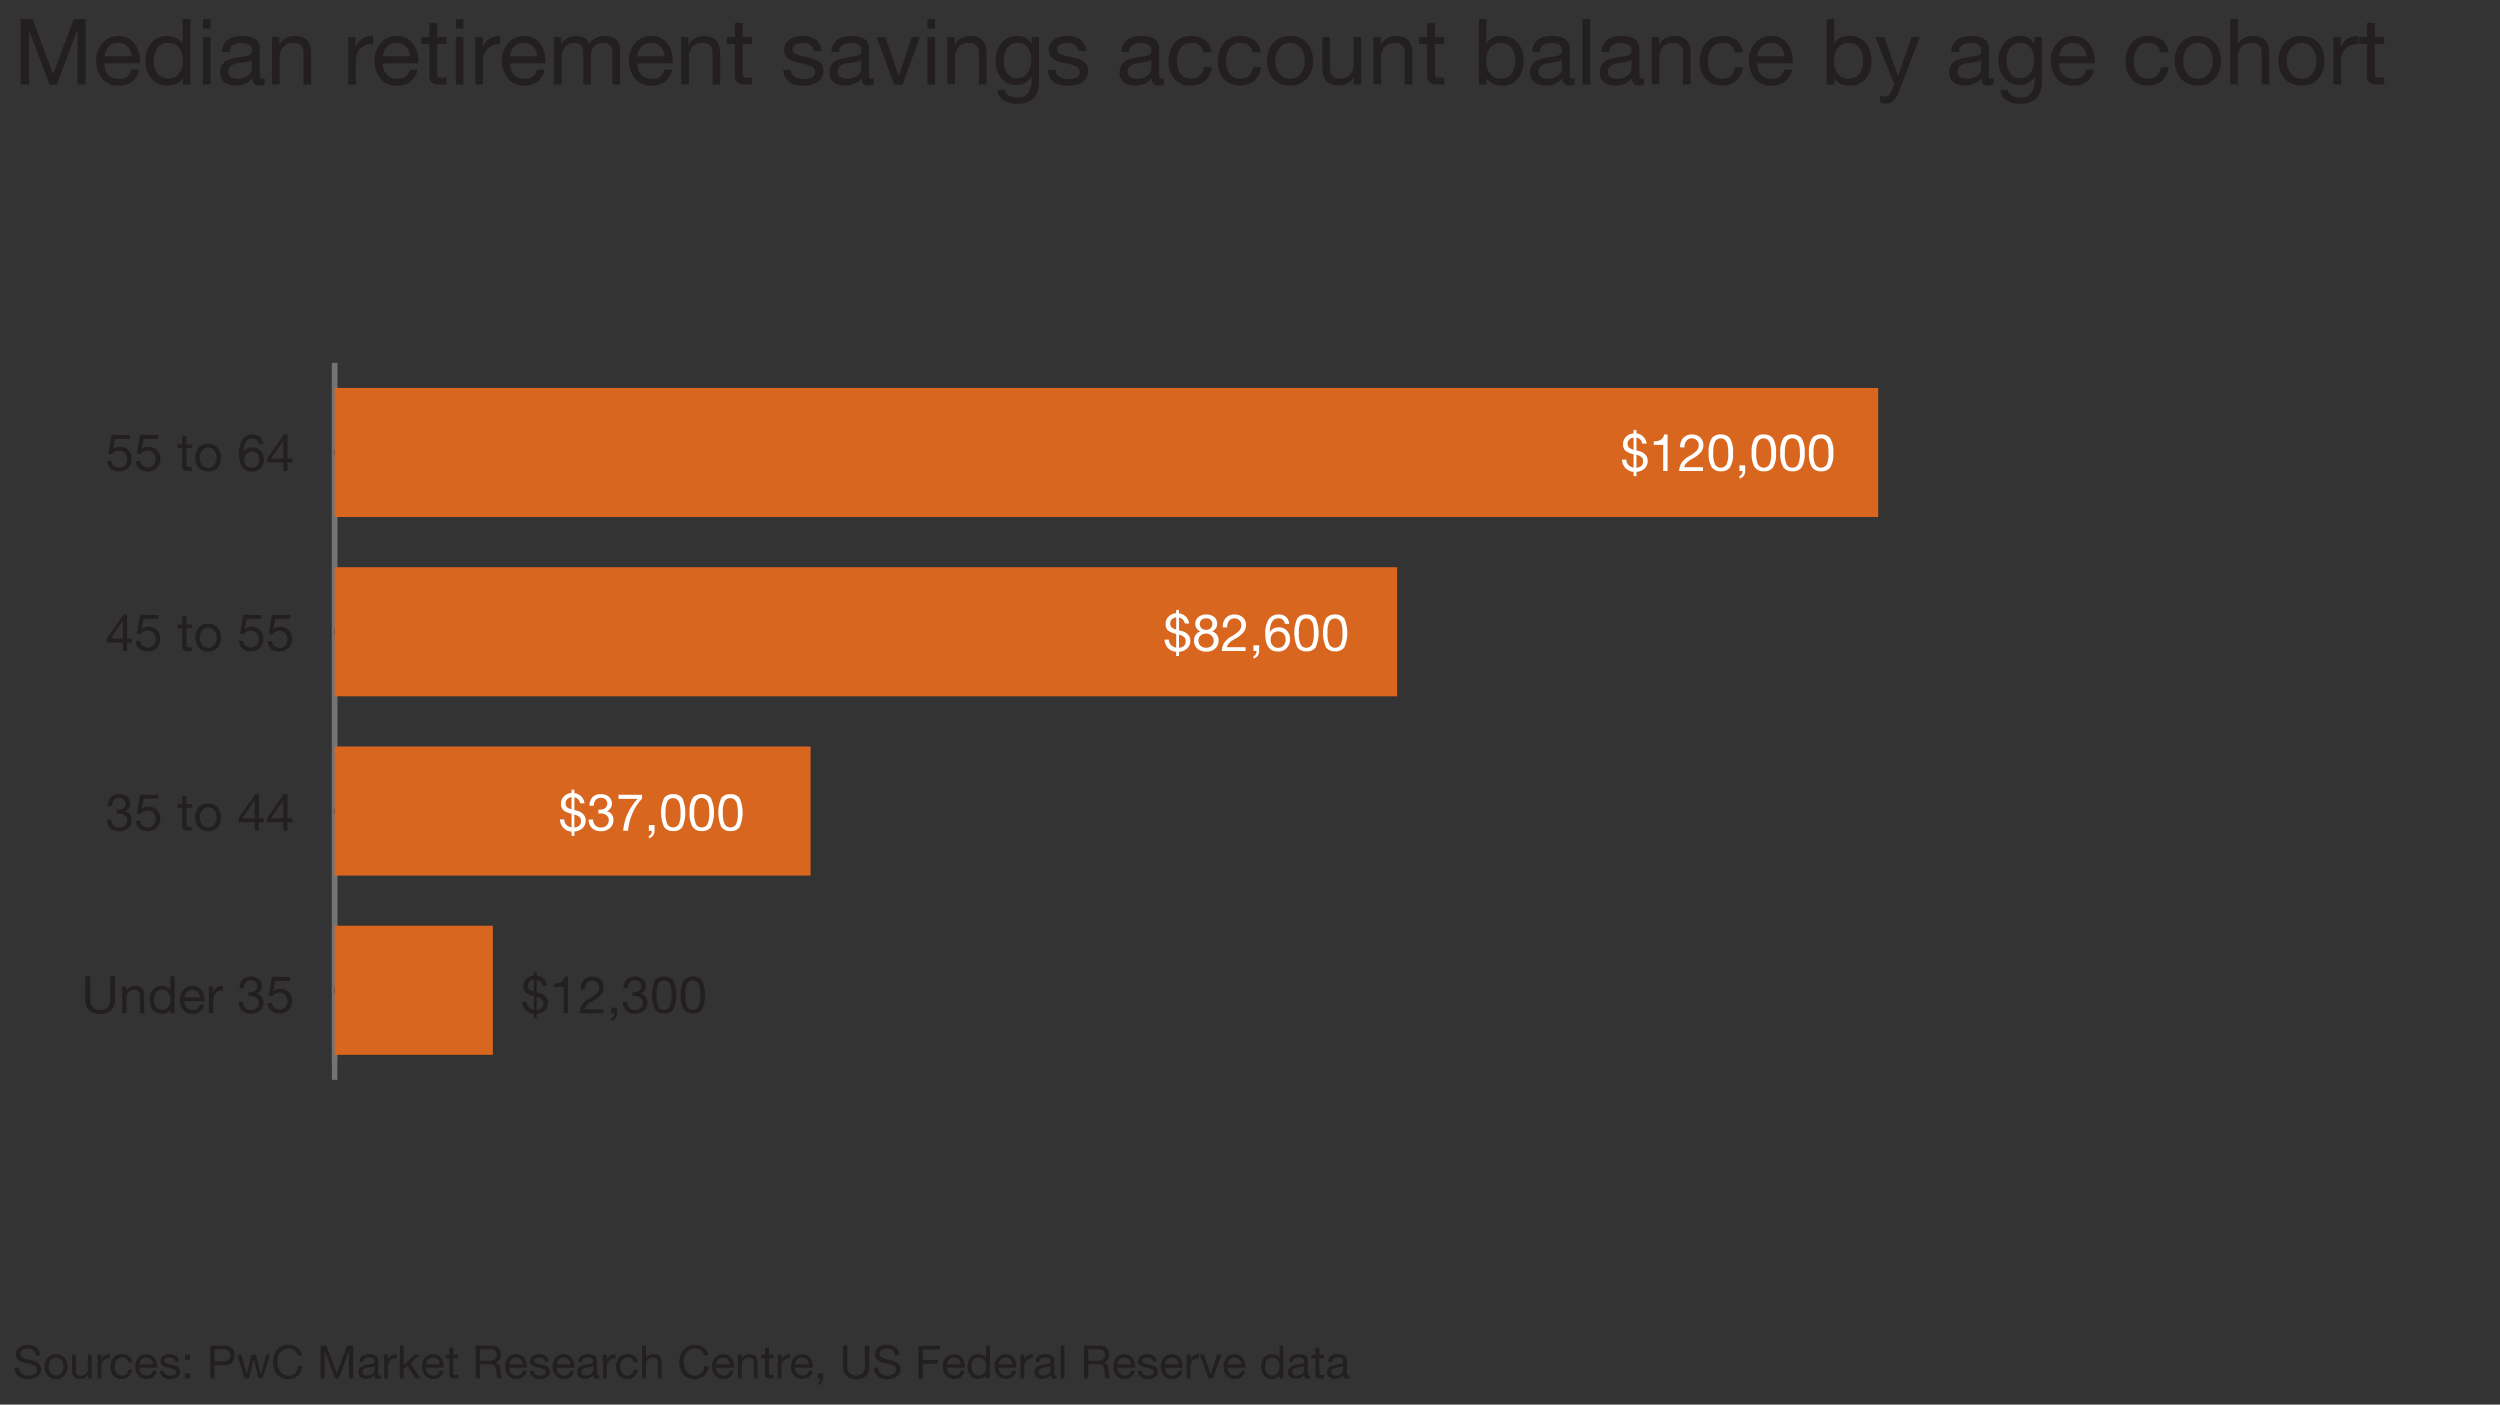<svg id="Layer_1" data-name="Layer 1" xmlns="http://www.w3.org/2000/svg" width="655" height="368" viewBox="0 0 655 368"><rect x="0" y="0" width="655" height="368" fill="#333333" stroke="none"/><path d="M7.29,352.37a3.46,3.46,0,0,1,2.3.72,2.45,2.45,0,0,1,.85,2H9.36a1.84,1.84,0,0,0-2.12-1.75,2.31,2.31,0,0,0-1.42.38,1.25,1.25,0,0,0-.5,1.08,1,1,0,0,0,.37.78,6.52,6.52,0,0,0,2.38.75,4.45,4.45,0,0,1,2,.86,2,2,0,0,1,.68,1.61,2.15,2.15,0,0,1-1,1.87,4.19,4.19,0,0,1-2.37.69,3.87,3.87,0,0,1-2.58-.81,2.75,2.75,0,0,1-1-2.22H5a1.84,1.84,0,0,0,.7,1.53,2.84,2.84,0,0,0,1.8.54A2.73,2.73,0,0,0,9.1,360a1.33,1.33,0,0,0,.56-1.15,1.13,1.13,0,0,0-.54-1,5.35,5.35,0,0,0-1.87-.62,5.63,5.63,0,0,1-2.48-.91,1.86,1.86,0,0,1-.59-1.43A2.23,2.23,0,0,1,5,353.05,3.54,3.54,0,0,1,7.29,352.37Z" style="fill:#231f20"/><path d="M14.69,354.79a2.83,2.83,0,0,1,2.2.89,3.8,3.8,0,0,1,0,4.69,2.79,2.79,0,0,1-2.2.92,2.86,2.86,0,0,1-2.19-.89,3.28,3.28,0,0,1-.82-2.35,3.34,3.34,0,0,1,.81-2.37A2.83,2.83,0,0,1,14.69,354.79Zm-1.93,3.26a2.56,2.56,0,0,0,.54,1.69,1.73,1.73,0,0,0,1.39.65,1.76,1.76,0,0,0,1.39-.65,2.52,2.52,0,0,0,.54-1.69,2.57,2.57,0,0,0-.54-1.7,1.79,1.79,0,0,0-2.78,0A2.6,2.6,0,0,0,12.76,358.05Z" style="fill:#231f20"/><path d="M19.92,354.94v4.22a1.17,1.17,0,0,0,.34.88,1.22,1.22,0,0,0,.92.35,1.74,1.74,0,0,0,1.37-.53,2,2,0,0,0,.47-1.38v-3.54h1v6.2h-1v-1h0a2.14,2.14,0,0,1-2,1.13,1.92,1.92,0,0,1-2.14-2.21v-4.14Z" style="fill:#231f20"/><path d="M28.8,354.79v1.08a2.2,2.2,0,0,0-1.7.61,2.77,2.77,0,0,0-.54,1.89v2.77h-1v-6.2h1v1.31h0a2.28,2.28,0,0,1,2.14-1.46Z" style="fill:#231f20"/><path d="M32,354.79a2.93,2.93,0,0,1,1.83.54,2.25,2.25,0,0,1,.84,1.6h-1A1.43,1.43,0,0,0,32,355.69a1.72,1.72,0,0,0-1.44.63,2.86,2.86,0,0,0-.49,1.8,2.6,2.6,0,0,0,.48,1.64,1.57,1.57,0,0,0,1.33.63,1.7,1.7,0,0,0,1.18-.4,1.79,1.79,0,0,0,.52-1.12h1a2.8,2.8,0,0,1-.87,1.79,2.7,2.7,0,0,1-1.87.63,2.76,2.76,0,0,1-2.12-.85,3.29,3.29,0,0,1-.78-2.32,3.55,3.55,0,0,1,.78-2.43A2.71,2.71,0,0,1,32,354.79Z" style="fill:#231f20"/><path d="M38.38,354.79a2.48,2.48,0,0,1,2.06.95,3.89,3.89,0,0,1,.75,2.49v.12H36.54v.07a1.93,1.93,0,0,0,.52,1.43,1.85,1.85,0,0,0,1.41.54,1.47,1.47,0,0,0,1.61-1.22h1a2.52,2.52,0,0,1-.9,1.58,2.77,2.77,0,0,1-1.75.54,2.65,2.65,0,0,1-2.22-1,3.62,3.62,0,0,1-.76-2.33,3.27,3.27,0,0,1,.83-2.29A2.7,2.7,0,0,1,38.38,354.79Zm1.73,2.66a1.93,1.93,0,0,0-.55-1.26,1.7,1.7,0,0,0-1.25-.5,1.63,1.63,0,0,0-1.2.48,1.93,1.93,0,0,0-.57,1.28Z" style="fill:#231f20"/><path d="M44.31,354.79a3,3,0,0,1,1.86.49,1.93,1.93,0,0,1,.67,1.46h-1a1,1,0,0,0-.44-.77,1.73,1.73,0,0,0-1-.27,1.91,1.91,0,0,0-1,.21.64.64,0,0,0-.35.59.63.63,0,0,0,.31.55,3,3,0,0,0,1,.36l1,.21a3.23,3.23,0,0,1,1.37.61,1.39,1.39,0,0,1,.46,1.11,1.65,1.65,0,0,1-.71,1.44,3.23,3.23,0,0,1-1.93.52,3,3,0,0,1-1.88-.53,2,2,0,0,1-.74-1.57h1a1.08,1.08,0,0,0,.46.88,2,2,0,0,0,1.21.32q1.5,0,1.5-.93a.75.75,0,0,0-.36-.65,5.54,5.54,0,0,0-1.57-.49,3.78,3.78,0,0,1-1.63-.63,1.39,1.39,0,0,1-.49-1.13,1.53,1.53,0,0,1,.63-1.28A2.73,2.73,0,0,1,44.31,354.79Z" style="fill:#231f20"/><path d="M49.8,354.94v1.33H48.47v-1.33Zm0,4.87v1.33H48.47v-1.33Z" style="fill:#231f20"/><path d="M58.9,352.57a2.67,2.67,0,0,1,1.86.64,2.43,2.43,0,0,1,.71,1.9A2.54,2.54,0,0,1,60.8,357a2.49,2.49,0,0,1-1.83.66H56.22v3.5H55.08v-8.57Zm-.33,4.11a2,2,0,0,0,1.29-.39,1.43,1.43,0,0,0,.46-1.18c0-1.05-.6-1.58-1.82-1.58H56.22v3.15Z" style="fill:#231f20"/><path d="M63.25,354.94,64.66,360h0l1.25-5.07H67L68.35,360h0l1.4-5.07h1l-2,6.19H67.75l-1.27-4.93h0l-1.25,4.93h-1.1l-2-6.2Z" style="fill:#231f20"/><path d="M75.59,352.37a3.72,3.72,0,0,1,2.38.75,3.06,3.06,0,0,1,1.15,2H78a2.2,2.2,0,0,0-.83-1.35,2.57,2.57,0,0,0-1.57-.47,2.6,2.6,0,0,0-2.1.94,3.71,3.71,0,0,0-.81,2.53,4,4,0,0,0,.78,2.63,2.62,2.62,0,0,0,2.14,1,2.3,2.3,0,0,0,1.74-.69,2.77,2.77,0,0,0,.73-1.79H79.2a3.85,3.85,0,0,1-1.14,2.55,4.11,4.11,0,0,1-5.46-.31,5.44,5.44,0,0,1,0-6.52A3.76,3.76,0,0,1,75.59,352.37Z" style="fill:#231f20"/><path d="M85.54,352.57l2.7,7.2,2.71-7.2h1.56v8.57H91.43V354h0l-2.67,7.13h-1L85.08,354h0v7.13H84v-8.57Z" style="fill:#231f20"/><path d="M96.78,354.79c1.54,0,2.32.56,2.32,1.67V360c0,.23.1.35.32.35a.85.85,0,0,0,.31-.06v.79a1.49,1.49,0,0,1-.73.17c-.58,0-.86-.32-.86-1a2.74,2.74,0,0,1-2.19,1,2.28,2.28,0,0,1-1.5-.45,1.56,1.56,0,0,1-.55-1.29,1.68,1.68,0,0,1,.54-1.32,5.14,5.14,0,0,1,2.51-.75,1.88,1.88,0,0,0,.9-.26.58.58,0,0,0,.24-.51q0-1-1.38-1a1.9,1.9,0,0,0-1.14.29,1.1,1.1,0,0,0-.41.89h-1C94.22,355.49,95.1,354.79,96.78,354.79ZM95,359.47a.81.81,0,0,0,.31.68,1.45,1.45,0,0,0,.89.24,2.18,2.18,0,0,0,1.36-.41,1.2,1.2,0,0,0,.54-1v-1.07a1.66,1.66,0,0,1-.72.25l-1,.16a2,2,0,0,0-1,.36A1,1,0,0,0,95,359.47Z" style="fill:#231f20"/><path d="M103.91,354.79v1.08a2.19,2.19,0,0,0-1.7.61,2.77,2.77,0,0,0-.55,1.89v2.77h-1v-6.2h1v1.31h0a2.27,2.27,0,0,1,2.13-1.46Z" style="fill:#231f20"/><path d="M105.76,352.57v5.08l2.83-2.71H110l-2.46,2.25,2.64,3.95h-1.3l-2.12-3.24-1,.89v2.35h-1v-8.57Z" style="fill:#231f20"/><path d="M113.48,354.79a2.5,2.5,0,0,1,2.07.95,4,4,0,0,1,.74,2.49v.12h-4.64v.07a2,2,0,0,0,.51,1.43,1.88,1.88,0,0,0,1.42.54,1.47,1.47,0,0,0,1.61-1.22h1a2.52,2.52,0,0,1-.9,1.58,2.8,2.8,0,0,1-1.76.54,2.67,2.67,0,0,1-2.22-1,3.68,3.68,0,0,1-.75-2.33,3.23,3.23,0,0,1,.83-2.29A2.68,2.68,0,0,1,113.48,354.79Zm1.73,2.66a1.87,1.87,0,0,0-.54-1.26,1.73,1.73,0,0,0-1.26-.5,1.66,1.66,0,0,0-1.2.48,1.93,1.93,0,0,0-.56,1.28Z" style="fill:#231f20"/><path d="M118.76,353.08v1.86H120v.9h-1.24v3.89a.59.59,0,0,0,.11.39q.1.12.54.12H120v.9h-.84a1.75,1.75,0,0,1-1.1-.26,1.32,1.32,0,0,1-.32-1v-4h-1v-.9h1v-1.86Z" style="fill:#231f20"/><path d="M128.71,352.57a2.7,2.7,0,0,1,1.86.62,2,2,0,0,1,.7,1.63,2,2,0,0,1-1.49,2.17v0a1.34,1.34,0,0,1,1,.62,3.68,3.68,0,0,1,.34,1.63,4.77,4.77,0,0,0,.14,1.17,1.88,1.88,0,0,0,.34.71H130.3a.62.62,0,0,1-.14-.28c0-.09,0-.22-.07-.38l-.05-.93a3.32,3.32,0,0,0-.32-1.44,1.17,1.17,0,0,0-1.13-.63h-2.82v3.66h-1.14v-8.57Zm-.5,3.95c1.28,0,1.92-.51,1.92-1.52a1.43,1.43,0,0,0-.39-1.08,1.45,1.45,0,0,0-1.09-.39h-2.88v3Z" style="fill:#231f20"/><path d="M135.26,354.79a2.5,2.5,0,0,1,2.07.95,4,4,0,0,1,.74,2.49v.12h-4.64v.07a2,2,0,0,0,.51,1.43,1.88,1.88,0,0,0,1.42.54,1.47,1.47,0,0,0,1.61-1.22h1a2.52,2.52,0,0,1-.9,1.58,2.8,2.8,0,0,1-1.76.54,2.67,2.67,0,0,1-2.22-1,3.68,3.68,0,0,1-.75-2.33,3.23,3.23,0,0,1,.83-2.29A2.68,2.68,0,0,1,135.26,354.79Zm1.73,2.66a1.87,1.87,0,0,0-.54-1.26,1.73,1.73,0,0,0-1.26-.5,1.66,1.66,0,0,0-1.2.48,1.93,1.93,0,0,0-.56,1.28Z" style="fill:#231f20"/><path d="M141.19,354.79a3,3,0,0,1,1.87.49,1.92,1.92,0,0,1,.66,1.46h-1a1,1,0,0,0-.43-.77,1.75,1.75,0,0,0-1-.27,1.87,1.87,0,0,0-1,.21.65.65,0,0,0,0,1.14,2.87,2.87,0,0,0,.94.36l1,.21a3.18,3.18,0,0,1,1.37.61,1.4,1.4,0,0,1,.47,1.11,1.68,1.68,0,0,1-.71,1.44,3.23,3.23,0,0,1-1.93.52,3,3,0,0,1-1.88-.53,1.93,1.93,0,0,1-.75-1.57h1a1.08,1.08,0,0,0,.46.88,2,2,0,0,0,1.21.32q1.5,0,1.5-.93a.74.74,0,0,0-.37-.65,5.32,5.32,0,0,0-1.56-.49,3.72,3.72,0,0,1-1.63-.63,1.4,1.4,0,0,1-.5-1.13,1.53,1.53,0,0,1,.63-1.28A2.75,2.75,0,0,1,141.19,354.79Z" style="fill:#231f20"/><path d="M147.71,354.79a2.47,2.47,0,0,1,2.06.95,3.89,3.89,0,0,1,.75,2.49v.12h-4.65v.07a1.93,1.93,0,0,0,.52,1.43,1.85,1.85,0,0,0,1.41.54,1.47,1.47,0,0,0,1.61-1.22h1a2.52,2.52,0,0,1-.9,1.58,2.77,2.77,0,0,1-1.75.54,2.65,2.65,0,0,1-2.22-1,3.62,3.62,0,0,1-.76-2.33,3.27,3.27,0,0,1,.83-2.29A2.7,2.7,0,0,1,147.71,354.79Zm1.73,2.66a1.93,1.93,0,0,0-.55-1.26,1.7,1.7,0,0,0-1.25-.5,1.63,1.63,0,0,0-1.2.48,1.93,1.93,0,0,0-.57,1.28Z" style="fill:#231f20"/><path d="M154.11,354.79c1.55,0,2.32.56,2.32,1.67V360c0,.23.11.35.33.35a.89.89,0,0,0,.31-.06v.79a1.51,1.51,0,0,1-.73.17q-.87,0-.87-1a2.71,2.71,0,0,1-2.18,1,2.32,2.32,0,0,1-1.51-.45,1.59,1.59,0,0,1-.55-1.29,1.68,1.68,0,0,1,.55-1.32,5.09,5.09,0,0,1,2.5-.75,2,2,0,0,0,.91-.26.57.57,0,0,0,.23-.51q0-1-1.38-1a1.86,1.86,0,0,0-1.13.29,1.1,1.1,0,0,0-.41.89h-1C151.56,355.49,152.44,354.79,154.11,354.79Zm-1.79,4.68a.81.81,0,0,0,.31.68,1.43,1.43,0,0,0,.89.24,2.2,2.2,0,0,0,1.36-.41,1.21,1.21,0,0,0,.53-1v-1.07a1.57,1.57,0,0,1-.72.25l-1,.16a2,2,0,0,0-1,.36A.93.93,0,0,0,152.32,359.47Z" style="fill:#231f20"/><path d="M161.24,354.79v1.08a2.18,2.18,0,0,0-1.69.61,2.72,2.72,0,0,0-.55,1.89v2.77h-1v-6.2h1v1.31h0a2.29,2.29,0,0,1,2.14-1.46Z" style="fill:#231f20"/><path d="M164.39,354.79a2.93,2.93,0,0,1,1.83.54,2.21,2.21,0,0,1,.84,1.6H166a1.43,1.43,0,0,0-1.54-1.24,1.72,1.72,0,0,0-1.44.63,2.86,2.86,0,0,0-.49,1.8,2.6,2.6,0,0,0,.48,1.64,1.57,1.57,0,0,0,1.33.63,1.7,1.7,0,0,0,1.18-.4,1.8,1.8,0,0,0,.53-1.12h1a2.8,2.8,0,0,1-.87,1.79,2.7,2.7,0,0,1-1.87.63,2.76,2.76,0,0,1-2.12-.85,3.29,3.29,0,0,1-.78-2.32,3.55,3.55,0,0,1,.78-2.43A2.71,2.71,0,0,1,164.39,354.79Z" style="fill:#231f20"/><path d="M169.26,352.57v3.28h0a1.56,1.56,0,0,1,.76-.78,2.65,2.65,0,0,1,1.2-.28,1.93,1.93,0,0,1,2.14,2.22v4.13h-1v-4.23A1.21,1.21,0,0,0,172,356a1.23,1.23,0,0,0-.95-.35,1.73,1.73,0,0,0-1.34.53,2,2,0,0,0-.48,1.38v3.54h-1v-8.57Z" style="fill:#231f20"/><path d="M182.05,352.37a3.72,3.72,0,0,1,2.38.75,3.06,3.06,0,0,1,1.15,2h-1.14a2.19,2.19,0,0,0-.82-1.35,2.6,2.6,0,0,0-1.58-.47,2.63,2.63,0,0,0-2.1.94,3.71,3.71,0,0,0-.8,2.53,4.08,4.08,0,0,0,.77,2.63,2.63,2.63,0,0,0,2.14,1,2.3,2.3,0,0,0,1.74-.69,2.72,2.72,0,0,0,.73-1.79h1.14a3.85,3.85,0,0,1-1.14,2.55,4.11,4.11,0,0,1-5.46-.31,5.44,5.44,0,0,1,0-6.52A3.78,3.78,0,0,1,182.05,352.37Z" style="fill:#231f20"/><path d="M189.49,354.79a2.5,2.5,0,0,1,2.07.95,4,4,0,0,1,.74,2.49v.12h-4.65v.07a2,2,0,0,0,.52,1.43,1.88,1.88,0,0,0,1.42.54,1.46,1.46,0,0,0,1.6-1.22h1a2.43,2.43,0,0,1-.9,1.58,2.75,2.75,0,0,1-1.75.54,2.66,2.66,0,0,1-2.22-1,3.68,3.68,0,0,1-.76-2.33,3.27,3.27,0,0,1,.83-2.29A2.7,2.7,0,0,1,189.49,354.79Zm1.73,2.66a1.84,1.84,0,0,0-.55-1.26,1.7,1.7,0,0,0-1.25-.5,1.66,1.66,0,0,0-1.2.48,1.93,1.93,0,0,0-.57,1.28Z" style="fill:#231f20"/><path d="M196.35,354.79c1.43,0,2.14.74,2.14,2.22v4.13h-1v-4.23a1.24,1.24,0,0,0-.32-.87,1.26,1.26,0,0,0-1-.35,1.71,1.71,0,0,0-1.35.53,2,2,0,0,0-.48,1.38v3.54h-1v-6.2h1v1h0A2.2,2.2,0,0,1,196.35,354.79Z" style="fill:#231f20"/><path d="M201.44,353.08v1.86h1.24v.9h-1.24v3.89a.59.59,0,0,0,.11.39q.1.12.54.12h.59v.9h-.84a1.81,1.81,0,0,1-1.11-.26,1.36,1.36,0,0,1-.31-1v-4h-1v-.9h1v-1.86Z" style="fill:#231f20"/><path d="M207,354.79v1.08a2.18,2.18,0,0,0-1.69.61,2.72,2.72,0,0,0-.55,1.89v2.77h-1v-6.2h1v1.31h0a2.29,2.29,0,0,1,2.14-1.46Z" style="fill:#231f20"/><path d="M210.17,354.79a2.48,2.48,0,0,1,2.06.95,3.89,3.89,0,0,1,.75,2.49v.12h-4.65v.07a1.93,1.93,0,0,0,.52,1.43,1.85,1.85,0,0,0,1.41.54,1.47,1.47,0,0,0,1.61-1.22h1a2.52,2.52,0,0,1-.9,1.58,2.77,2.77,0,0,1-1.75.54,2.65,2.65,0,0,1-2.22-1,3.62,3.62,0,0,1-.76-2.33,3.27,3.27,0,0,1,.83-2.29A2.7,2.7,0,0,1,210.17,354.79Zm1.73,2.66a1.93,1.93,0,0,0-.55-1.26,1.7,1.7,0,0,0-1.25-.5,1.63,1.63,0,0,0-1.2.48,1.93,1.93,0,0,0-.57,1.28Z" style="fill:#231f20"/><path d="M215.59,359.81v1.28a2,2,0,0,1-.32,1.14,1.83,1.83,0,0,1-1,.68v-.6a.94.94,0,0,0,.51-.41,1.33,1.33,0,0,0,.19-.7v-.06h-.71v-1.33Z" style="fill:#231f20"/><path d="M222,352.57v5.52a2.3,2.3,0,0,0,.6,1.68,2.36,2.36,0,0,0,1.78.62,2.11,2.11,0,0,0,1.67-.63,2.41,2.41,0,0,0,.56-1.67v-5.52h1.14v5.54a3.15,3.15,0,0,1-.88,2.4,3.44,3.44,0,0,1-2.49.84,3.67,3.67,0,0,1-2.64-.84,3.15,3.15,0,0,1-.88-2.4v-5.54Z" style="fill:#231f20"/><path d="M232.41,352.37a3.47,3.47,0,0,1,2.31.72,2.45,2.45,0,0,1,.85,2h-1.08a1.85,1.85,0,0,0-2.12-1.75,2.36,2.36,0,0,0-1.43.38,1.27,1.27,0,0,0-.49,1.08,1,1,0,0,0,.37.78,6.52,6.52,0,0,0,2.37.75,4.44,4.44,0,0,1,2.06.86,2,2,0,0,1,.68,1.61,2.15,2.15,0,0,1-1,1.87,4.19,4.19,0,0,1-2.37.69,3.87,3.87,0,0,1-2.58-.81,2.75,2.75,0,0,1-1-2.22h1.08a1.84,1.84,0,0,0,.7,1.53,2.84,2.84,0,0,0,1.8.54,2.76,2.76,0,0,0,1.61-.41,1.33,1.33,0,0,0,.56-1.15,1.12,1.12,0,0,0-.55-1,5.21,5.21,0,0,0-1.86-.62,5.63,5.63,0,0,1-2.48-.91,1.83,1.83,0,0,1-.59-1.43,2.23,2.23,0,0,1,.85-1.83A3.53,3.53,0,0,1,232.41,352.37Z" style="fill:#231f20"/><path d="M246.28,352.57v1h-4.49v2.73h3.93v1h-3.93v3.92h-1.14v-8.57Z" style="fill:#231f20"/><path d="M250,354.79a2.48,2.48,0,0,1,2.06.95,3.89,3.89,0,0,1,.74,2.49v.12h-4.64v.07a1.93,1.93,0,0,0,.52,1.43,1.85,1.85,0,0,0,1.41.54,1.47,1.47,0,0,0,1.61-1.22h1a2.52,2.52,0,0,1-.9,1.58,2.79,2.79,0,0,1-1.75.54,2.65,2.65,0,0,1-2.22-1A3.62,3.62,0,0,1,247,358a3.27,3.27,0,0,1,.83-2.29A2.7,2.7,0,0,1,250,354.79Zm1.72,2.66a1.87,1.87,0,0,0-.54-1.26,1.71,1.71,0,0,0-1.26-.5,1.66,1.66,0,0,0-1.2.48,2,2,0,0,0-.56,1.28Z" style="fill:#231f20"/><path d="M259.35,352.57v8.57h-1v-.84h0a1.54,1.54,0,0,1-.76.73,2.77,2.77,0,0,1-1.22.26,2.6,2.6,0,0,1-2.07-.9,3.5,3.5,0,0,1-.79-2.37,3.44,3.44,0,0,1,.77-2.34,2.56,2.56,0,0,1,2.05-.89,2.77,2.77,0,0,1,1.17.26,1.73,1.73,0,0,1,.85.72h0v-3.2Zm-4.8,5.52a2.52,2.52,0,0,0,.53,1.66,1.74,1.74,0,0,0,1.39.64,1.68,1.68,0,0,0,1.39-.65,2.62,2.62,0,0,0,.51-1.69,2.68,2.68,0,0,0-.51-1.71,1.76,1.76,0,0,0-1.46-.65,1.61,1.61,0,0,0-1.37.65A2.84,2.84,0,0,0,254.55,358.09Z" style="fill:#231f20"/><path d="M263.51,354.79a2.48,2.48,0,0,1,2.06.95,3.89,3.89,0,0,1,.74,2.49v.12h-4.64v.07a1.93,1.93,0,0,0,.52,1.43,1.85,1.85,0,0,0,1.41.54,1.47,1.47,0,0,0,1.61-1.22h1a2.52,2.52,0,0,1-.9,1.58,2.79,2.79,0,0,1-1.75.54,2.65,2.65,0,0,1-2.22-1,3.62,3.62,0,0,1-.76-2.33,3.27,3.27,0,0,1,.83-2.29A2.7,2.7,0,0,1,263.51,354.79Zm1.72,2.66a1.87,1.87,0,0,0-.54-1.26,1.71,1.71,0,0,0-1.26-.5,1.66,1.66,0,0,0-1.2.48,2,2,0,0,0-.56,1.28Z" style="fill:#231f20"/><path d="M270.6,354.79v1.08a2.19,2.19,0,0,0-1.7.61,2.77,2.77,0,0,0-.55,1.89v2.77h-1v-6.2h1v1.31h0a2.27,2.27,0,0,1,2.13-1.46Z" style="fill:#231f20"/><path d="M273.91,354.79c1.54,0,2.32.56,2.32,1.67V360c0,.23.1.35.32.35a.85.85,0,0,0,.31-.06v.79a1.49,1.49,0,0,1-.73.17c-.58,0-.86-.32-.86-1a2.74,2.74,0,0,1-2.19,1,2.32,2.32,0,0,1-1.51-.45,1.58,1.58,0,0,1-.54-1.29,1.68,1.68,0,0,1,.54-1.32,5.14,5.14,0,0,1,2.51-.75,1.88,1.88,0,0,0,.9-.26.58.58,0,0,0,.24-.51q0-1-1.38-1a1.9,1.9,0,0,0-1.14.29,1.1,1.1,0,0,0-.41.89h-1C271.35,355.49,272.23,354.79,273.91,354.79Zm-1.8,4.68a.81.81,0,0,0,.31.68,1.45,1.45,0,0,0,.89.24,2.18,2.18,0,0,0,1.36-.41,1.2,1.2,0,0,0,.54-1v-1.07a1.66,1.66,0,0,1-.73.25l-1,.16a2,2,0,0,0-1,.36A1,1,0,0,0,272.11,359.47Z" style="fill:#231f20"/><path d="M278.89,352.57v8.57h-1v-8.57Z" style="fill:#231f20"/><path d="M288.06,352.57a2.73,2.73,0,0,1,1.86.62,2.06,2.06,0,0,1,.69,1.63,2,2,0,0,1-1.48,2.17v0a1.32,1.32,0,0,1,1,.62,3.54,3.54,0,0,1,.34,1.63,6,6,0,0,0,.14,1.17,2,2,0,0,0,.34.71h-1.27a.74.74,0,0,1-.14-.28c0-.09,0-.22-.06-.38l-.05-.93a3.47,3.47,0,0,0-.32-1.44,1.17,1.17,0,0,0-1.13-.63h-2.82v3.66H284v-8.57Zm-.51,3.95c1.28,0,1.92-.51,1.92-1.52a1.42,1.42,0,0,0-.38-1.08,1.47,1.47,0,0,0-1.09-.39h-2.88v3Z" style="fill:#231f20"/><path d="M294.61,354.79a2.47,2.47,0,0,1,2.06.95,3.89,3.89,0,0,1,.75,2.49v.12h-4.65v.07a1.93,1.93,0,0,0,.52,1.43,1.87,1.87,0,0,0,1.42.54,1.46,1.46,0,0,0,1.6-1.22h1a2.43,2.43,0,0,1-.9,1.58,2.77,2.77,0,0,1-1.75.54,2.65,2.65,0,0,1-2.22-1,3.62,3.62,0,0,1-.76-2.33,3.27,3.27,0,0,1,.83-2.29A2.7,2.7,0,0,1,294.61,354.79Zm1.73,2.66a1.88,1.88,0,0,0-.55-1.26,1.7,1.7,0,0,0-1.25-.5,1.66,1.66,0,0,0-1.2.48,1.93,1.93,0,0,0-.57,1.28Z" style="fill:#231f20"/><path d="M300.54,354.79a3,3,0,0,1,1.86.49,1.9,1.9,0,0,1,.67,1.46h-1a1,1,0,0,0-.44-.77,1.71,1.71,0,0,0-1-.27,1.91,1.91,0,0,0-1,.21.64.64,0,0,0-.35.59.63.63,0,0,0,.31.55,3,3,0,0,0,.95.36l1,.21a3.18,3.18,0,0,1,1.37.61,1.39,1.39,0,0,1,.46,1.11,1.67,1.67,0,0,1-.7,1.44,3.28,3.28,0,0,1-1.94.52,3,3,0,0,1-1.88-.53,2,2,0,0,1-.74-1.57h1a1,1,0,0,0,.45.88,2,2,0,0,0,1.21.32q1.5,0,1.5-.93a.75.75,0,0,0-.36-.65,5.54,5.54,0,0,0-1.57-.49,3.78,3.78,0,0,1-1.63-.63,1.39,1.39,0,0,1-.49-1.13,1.53,1.53,0,0,1,.63-1.28A2.73,2.73,0,0,1,300.54,354.79Z" style="fill:#231f20"/><path d="M307.05,354.79a2.5,2.5,0,0,1,2.07.95,4,4,0,0,1,.74,2.49v.12h-4.64v.07a2,2,0,0,0,.51,1.43,1.88,1.88,0,0,0,1.42.54,1.47,1.47,0,0,0,1.61-1.22h1a2.43,2.43,0,0,1-.9,1.58,2.75,2.75,0,0,1-1.75.54,2.67,2.67,0,0,1-2.22-1,3.68,3.68,0,0,1-.75-2.33,3.27,3.27,0,0,1,.82-2.29A2.72,2.72,0,0,1,307.05,354.79Zm1.73,2.66a1.84,1.84,0,0,0-.55-1.26,1.7,1.7,0,0,0-1.25-.5,1.66,1.66,0,0,0-1.2.48,1.88,1.88,0,0,0-.56,1.28Z" style="fill:#231f20"/><path d="M314.15,354.79v1.08a2.19,2.19,0,0,0-1.7.61,2.72,2.72,0,0,0-.55,1.89v2.77h-1v-6.2h1v1.31h0a2.29,2.29,0,0,1,2.14-1.46Z" style="fill:#231f20"/><path d="M315.45,354.94l1.74,5.17h0l1.69-5.17H320l-2.27,6.2h-1.09l-2.31-6.2Z" style="fill:#231f20"/><path d="M323.49,354.79a2.5,2.5,0,0,1,2.07.95,4,4,0,0,1,.74,2.49v.12h-4.64v.07a2,2,0,0,0,.51,1.43,1.88,1.88,0,0,0,1.42.54,1.47,1.47,0,0,0,1.61-1.22h1a2.46,2.46,0,0,1-.89,1.58,2.8,2.8,0,0,1-1.76.54,2.67,2.67,0,0,1-2.22-1,3.68,3.68,0,0,1-.75-2.33,3.27,3.27,0,0,1,.82-2.29A2.72,2.72,0,0,1,323.49,354.79Zm1.73,2.66a1.87,1.87,0,0,0-.54-1.26,1.73,1.73,0,0,0-1.26-.5,1.66,1.66,0,0,0-1.2.48,1.88,1.88,0,0,0-.56,1.28Z" style="fill:#231f20"/><path d="M336.24,352.57v8.57h-1v-.84h0a1.54,1.54,0,0,1-.76.73,2.74,2.74,0,0,1-1.22.26,2.63,2.63,0,0,1-2.07-.9,3.49,3.49,0,0,1-.78-2.37,3.43,3.43,0,0,1,.76-2.34,2.58,2.58,0,0,1,2.06-.89,2.84,2.84,0,0,1,1.17.26,1.75,1.75,0,0,1,.84.72h0v-3.2Zm-4.8,5.52a2.52,2.52,0,0,0,.52,1.66,1.76,1.76,0,0,0,1.4.64,1.67,1.67,0,0,0,1.38-.65,2.62,2.62,0,0,0,.51-1.69,2.68,2.68,0,0,0-.51-1.71,1.75,1.75,0,0,0-1.46-.65,1.59,1.59,0,0,0-1.36.65A2.84,2.84,0,0,0,331.44,358.09Z" style="fill:#231f20"/><path d="M340.35,354.79c1.55,0,2.32.56,2.32,1.67V360c0,.23.11.35.32.35a.81.81,0,0,0,.31-.06v.79a1.49,1.49,0,0,1-.73.17c-.57,0-.86-.32-.86-1a2.72,2.72,0,0,1-2.18,1,2.29,2.29,0,0,1-1.51-.45,1.56,1.56,0,0,1-.55-1.29,1.68,1.68,0,0,1,.54-1.32,5.14,5.14,0,0,1,2.51-.75,2,2,0,0,0,.91-.26.59.59,0,0,0,.23-.51q0-1-1.38-1a1.86,1.86,0,0,0-1.13.29,1.11,1.11,0,0,0-.42.89h-1C337.79,355.49,338.67,354.79,340.35,354.79Zm-1.8,4.68a.83.83,0,0,0,.31.68,1.45,1.45,0,0,0,.89.24,2.18,2.18,0,0,0,1.36-.41,1.2,1.2,0,0,0,.54-1v-1.07a1.66,1.66,0,0,1-.72.25l-1.05.16a1.94,1.94,0,0,0-1,.36A.94.94,0,0,0,338.55,359.47Z" style="fill:#231f20"/><path d="M345.67,353.08v1.86h1.23v.9h-1.23v3.89a.54.54,0,0,0,.11.39q.11.12.54.12h.58v.9h-.84a1.79,1.79,0,0,1-1.1-.26,1.32,1.32,0,0,1-.31-1v-4h-1.06v-.9h1.06v-1.86Z" style="fill:#231f20"/><path d="M350.58,354.79c1.54,0,2.31.56,2.31,1.67V360c0,.23.11.35.33.35a.89.89,0,0,0,.31-.06v.79a1.51,1.51,0,0,1-.73.17q-.87,0-.87-1a2.71,2.71,0,0,1-2.18,1,2.32,2.32,0,0,1-1.51-.45,1.58,1.58,0,0,1-.54-1.29,1.68,1.68,0,0,1,.54-1.32,5.09,5.09,0,0,1,2.5-.75,2,2,0,0,0,.91-.26.57.57,0,0,0,.23-.51q0-1-1.38-1a1.86,1.86,0,0,0-1.13.29,1.1,1.1,0,0,0-.41.89h-1C348,355.49,348.9,354.79,350.58,354.79Zm-1.8,4.68a.81.81,0,0,0,.31.68,1.43,1.43,0,0,0,.89.24,2.2,2.2,0,0,0,1.36-.41,1.21,1.21,0,0,0,.53-1v-1.07a1.57,1.57,0,0,1-.72.25l-1,.16a2,2,0,0,0-1,.36A.93.93,0,0,0,348.78,359.47Z" style="fill:#231f20"/><path d="M447.83,123.57v-2.39h-4.08v-.79l3.92-5.6H449v5.46h1.23v.93H449v2.39Zm0-3.32v-2.94c0-.45,0-.91,0-1.37h0c-.27.51-.49.89-.73,1.29l-2.15,3v0Z" style="fill:#231f20"/><path d="M451.08,123.57v-.73l.93-.91c2.24-2.13,3.26-3.26,3.27-4.59a1.56,1.56,0,0,0-1.74-1.71,2.94,2.94,0,0,0-1.86.74l-.38-.84a3.84,3.84,0,0,1,2.48-.89,2.47,2.47,0,0,1,2.69,2.55c0,1.62-1.18,2.93-3,4.72l-.7.64v0h3.95v1Z" style="fill:#231f20"/><path d="M462,117.26c0,1.85-1,2.77-2.1,2.77s-2-.88-2.06-2.65,1-2.74,2.12-2.74S462,115.59,462,117.26Zm-3.21.08c0,1.12.39,2,1.13,2s1.14-.83,1.14-2-.31-2-1.14-2S458.75,116.23,458.75,117.34Zm1,6.38,5.15-9.08h.76l-5.16,9.08Zm7.89-2.83c0,1.85-1,2.77-2.09,2.77s-2-.88-2.05-2.63,1-2.76,2.12-2.76S467.67,119.22,467.67,120.89Zm-3.21.08c0,1.12.42,2,1.15,2s1.13-.84,1.13-2-.31-2-1.13-2S464.46,119.87,464.46,121Z" style="fill:#231f20"/><path d="M34,114v1H30.13l-.52,2.75,0,0a2.27,2.27,0,0,1,1.78-.69,2.93,2.93,0,0,1,2.26.88,3.33,3.33,0,0,1,.83,2.39,3.07,3.07,0,0,1-.93,2.3,3.32,3.32,0,0,1-2.41.9A3.16,3.16,0,0,1,29,122.8a2.65,2.65,0,0,1-.87-2h1.15a1.76,1.76,0,0,0,.62,1.24,2.06,2.06,0,0,0,1.39.48,1.83,1.83,0,0,0,1.47-.62,2.36,2.36,0,0,0,.56-1.64,2.13,2.13,0,0,0-.61-1.56,2.08,2.08,0,0,0-1.55-.62,2.26,2.26,0,0,0-1.78.91l-1-.06.89-5Z" style="fill:#231f20"/><path d="M41.49,114v1H37.63l-.51,2.75,0,0a2.26,2.26,0,0,1,1.78-.69,3,3,0,0,1,2.26.88,3.37,3.37,0,0,1,.83,2.39,3.07,3.07,0,0,1-.93,2.3,3.34,3.34,0,0,1-2.42.9,3.12,3.12,0,0,1-2.18-.77,2.65,2.65,0,0,1-.87-2h1.15a1.75,1.75,0,0,0,.61,1.24,2.09,2.09,0,0,0,1.4.48,1.86,1.86,0,0,0,1.47-.62,2.36,2.36,0,0,0,.55-1.64,2.16,2.16,0,0,0-.6-1.56,2.12,2.12,0,0,0-1.56-.62,2.29,2.29,0,0,0-1.78.91l-1-.06.89-5Z" style="fill:#231f20"/><path d="M48.86,114.33v2.09h1.39v1H48.86v4.37a.67.67,0,0,0,.12.45.92.92,0,0,0,.61.13h.66v1h-.94a2,2,0,0,1-1.24-.29,1.48,1.48,0,0,1-.35-1.16v-4.51H46.53v-1h1.19v-2.09Z" style="fill:#231f20"/><path d="M54.53,116.26a3.21,3.21,0,0,1,2.48,1,4.28,4.28,0,0,1,0,5.28,3.16,3.16,0,0,1-2.48,1,3.22,3.22,0,0,1-2.46-1,3.7,3.7,0,0,1-.92-2.65,3.81,3.81,0,0,1,.91-2.67A3.18,3.18,0,0,1,54.53,116.26Zm-2.17,3.66a2.83,2.83,0,0,0,.61,1.9,1.93,1.93,0,0,0,1.56.73,2,2,0,0,0,1.56-.72,2.85,2.85,0,0,0,.62-1.91A2.88,2.88,0,0,0,56.1,118a2,2,0,0,0-1.58-.74A1.89,1.89,0,0,0,53,118,2.88,2.88,0,0,0,52.36,119.92Z" style="fill:#231f20"/><path d="M66.2,113.83a2.69,2.69,0,0,1,1.89.64,2.63,2.63,0,0,1,.81,1.81H67.75a1.63,1.63,0,0,0-.52-1.06,1.57,1.57,0,0,0-1.09-.38c-1.49,0-2.26,1.22-2.32,3.64l0,0a2.63,2.63,0,0,1,2.39-1.25,2.74,2.74,0,0,1,2.12.88,3.12,3.12,0,0,1,.81,2.21,3.24,3.24,0,0,1-.85,2.32,3.06,3.06,0,0,1-2.35.91q-3.3,0-3.3-4.62a6.71,6.71,0,0,1,.9-3.8A3,3,0,0,1,66.2,113.83ZM64,120.42a2.21,2.21,0,0,0,.54,1.54,1.84,1.84,0,0,0,1.44.59A1.79,1.79,0,0,0,67.4,122a2.16,2.16,0,0,0,.55-1.53,2.28,2.28,0,0,0-.52-1.58,1.8,1.8,0,0,0-1.42-.59,1.85,1.85,0,0,0-1.43.6A2.24,2.24,0,0,0,64,120.42Z" style="fill:#231f20"/><path d="M75.32,113.83v6.32h1.3v1h-1.3v2.24H74.24v-2.24H70.05v-1.1l4.36-6.23Zm-1.1,1.64L71,120.15h3.21v-4.68Z" style="fill:#231f20"/><path d="M33.3,161v6.32h1.3v1H33.3v2.25H32.22v-2.25H28v-1.1L32.38,161Zm-1.11,1.64L29,167.3h3.21v-4.68Z" style="fill:#231f20"/><path d="M41.49,161.15v1H37.63l-.51,2.75,0,0a2.26,2.26,0,0,1,1.78-.69,3,3,0,0,1,2.26.89,3.35,3.35,0,0,1,.83,2.38,3.07,3.07,0,0,1-.93,2.3,3.34,3.34,0,0,1-2.42.9,3.12,3.12,0,0,1-2.18-.77,2.64,2.64,0,0,1-.87-2h1.15a1.78,1.78,0,0,0,.61,1.24,2.09,2.09,0,0,0,1.4.49,1.86,1.86,0,0,0,1.47-.63,2.36,2.36,0,0,0,.56-1.64,2.18,2.18,0,0,0-.61-1.56,2.09,2.09,0,0,0-1.55-.62,2.32,2.32,0,0,0-1.79.91l-1-.06.89-5Z" style="fill:#231f20"/><path d="M48.86,161.48v2.1h1.4v1h-1.4V169a.62.62,0,0,0,.13.45c.08.09.28.13.6.13h.67v1h-.95a1.94,1.94,0,0,1-1.24-.3,1.48,1.48,0,0,1-.35-1.16v-4.51H46.53v-1h1.19v-2.1Z" style="fill:#231f20"/><path d="M54.53,163.41a3.21,3.21,0,0,1,2.48,1,4.28,4.28,0,0,1,0,5.28,3.13,3.13,0,0,1-2.48,1,3.22,3.22,0,0,1-2.46-1,4.32,4.32,0,0,1,0-5.32A3.2,3.2,0,0,1,54.53,163.41Zm-2.17,3.66A2.86,2.86,0,0,0,53,169a2,2,0,0,0,3.12,0,2.85,2.85,0,0,0,.62-1.91,2.88,2.88,0,0,0-.61-1.91,1.94,1.94,0,0,0-1.58-.73,1.9,1.9,0,0,0-1.54.74A2.88,2.88,0,0,0,52.36,167.07Z" style="fill:#231f20"/><path d="M68.51,161.15v1H64.65l-.52,2.75,0,0a2.27,2.27,0,0,1,1.78-.69,2.94,2.94,0,0,1,2.26.89,3.3,3.3,0,0,1,.83,2.38,3.07,3.07,0,0,1-.93,2.3,3.32,3.32,0,0,1-2.41.9,3.12,3.12,0,0,1-2.18-.77,2.57,2.57,0,0,1-.87-2h1.14a1.76,1.76,0,0,0,.62,1.24,2.07,2.07,0,0,0,1.39.49,1.87,1.87,0,0,0,1.48-.63,2.41,2.41,0,0,0,.55-1.64,2.14,2.14,0,0,0-.61-1.56,2.08,2.08,0,0,0-1.55-.62,2.29,2.29,0,0,0-1.78.91l-1-.06.89-5Z" style="fill:#231f20"/><path d="M76,161.15v1H72.15l-.51,2.75,0,0a2.26,2.26,0,0,1,1.78-.69,3,3,0,0,1,2.26.89,3.35,3.35,0,0,1,.83,2.38,3.07,3.07,0,0,1-.93,2.3,3.34,3.34,0,0,1-2.42.9A3.12,3.12,0,0,1,71,170a2.64,2.64,0,0,1-.87-2h1.15a1.75,1.75,0,0,0,.61,1.24,2.09,2.09,0,0,0,1.4.49,1.86,1.86,0,0,0,1.47-.63,2.36,2.36,0,0,0,.55-1.64,2.17,2.17,0,0,0-.6-1.56,2.12,2.12,0,0,0-1.56-.62,2.32,2.32,0,0,0-1.78.91l-1-.06.89-5Z" style="fill:#231f20"/><path d="M31.21,208.08a3.11,3.11,0,0,1,2.13.68,2.46,2.46,0,0,1,.77,1.87,2,2,0,0,1-.34,1.1,2.48,2.48,0,0,1-1,.82v0a2,2,0,0,1,1.29.79,2.52,2.52,0,0,1,.44,1.53,2.69,2.69,0,0,1-.9,2.1,3.53,3.53,0,0,1-2.38.81A3.27,3.27,0,0,1,28.9,217a3,3,0,0,1-.87-2.26v0h1.16a2.26,2.26,0,0,0,.59,1.55,2,2,0,0,0,1.45.55,2.18,2.18,0,0,0,1.1-.26,1.87,1.87,0,0,0,.72-.67,1.81,1.81,0,0,0,.25-.92,1.66,1.66,0,0,0-.56-1.33,2.19,2.19,0,0,0-1.52-.5l-.65,0v-1l.43,0a2.1,2.1,0,0,0,1.37-.43,1.45,1.45,0,0,0,.54-1.14,1.42,1.42,0,0,0-.45-1.11,1.82,1.82,0,0,0-1.25-.43,1.69,1.69,0,0,0-1.33.55,2.41,2.41,0,0,0-.5,1.53H28.23a3.4,3.4,0,0,1,.86-2.29A2.89,2.89,0,0,1,31.21,208.08Z" style="fill:#231f20"/><path d="M41.49,208.24v1H37.63L37.12,212l0,0a2.26,2.26,0,0,1,1.78-.69,3,3,0,0,1,2.26.88,3.36,3.36,0,0,1,.83,2.38,3.07,3.07,0,0,1-.93,2.31,3.37,3.37,0,0,1-2.42.89,3.08,3.08,0,0,1-2.18-.77,2.62,2.62,0,0,1-.87-1.95v0h1.15a1.75,1.75,0,0,0,.61,1.25,2.07,2.07,0,0,0,1.4.48,1.89,1.89,0,0,0,1.47-.62,2.37,2.37,0,0,0,.55-1.65,2.15,2.15,0,0,0-.6-1.55,2.12,2.12,0,0,0-1.56-.62,2.29,2.29,0,0,0-1.78.9l-1,0,.89-5Z" style="fill:#231f20"/><path d="M48.86,208.58v2.09h1.39v1H48.86v4.37a.63.63,0,0,0,.12.44.91.91,0,0,0,.61.14h.66v1h-.94a2,2,0,0,1-1.24-.29,1.49,1.49,0,0,1-.35-1.17v-4.5H46.53v-1h1.19v-2.09Z" style="fill:#231f20"/><path d="M54.53,210.51a3.17,3.17,0,0,1,2.48,1,4.28,4.28,0,0,1,0,5.28,3.15,3.15,0,0,1-2.48,1,3.22,3.22,0,0,1-2.46-1,3.7,3.7,0,0,1-.92-2.65,3.78,3.78,0,0,1,.91-2.67A3.18,3.18,0,0,1,54.53,210.51Zm-2.17,3.66a2.83,2.83,0,0,0,.61,1.9,1.91,1.91,0,0,0,1.56.73,2,2,0,0,0,1.56-.72,2.85,2.85,0,0,0,.62-1.91,2.93,2.93,0,0,0-.61-1.91,2,2,0,0,0-1.58-.74,1.93,1.93,0,0,0-1.55.75A2.87,2.87,0,0,0,52.36,214.17Z" style="fill:#231f20"/><path d="M67.82,208.08v6.32h1.29v1H67.82v2.24H66.74v-2.24h-4.2V214.3l4.36-6.22Zm-1.11,1.63-3.19,4.69h3.22v-4.69Z" style="fill:#231f20"/><path d="M75.32,208.08v6.32h1.3v1h-1.3v2.24H74.24v-2.24H70V214.3l4.36-6.22Zm-1.1,1.63L71,214.4h3.21v-4.69Z" style="fill:#231f20"/><path d="M23.69,255.81V262a2.61,2.61,0,0,0,.66,1.88,2.66,2.66,0,0,0,2,.7,2.39,2.39,0,0,0,1.88-.7,2.72,2.72,0,0,0,.63-1.88v-6.21h1.28V262a3.57,3.57,0,0,1-1,2.69,3.87,3.87,0,0,1-2.81.95,4.11,4.11,0,0,1-3-.95,3.53,3.53,0,0,1-1-2.69v-6.23Z" style="fill:#231f20"/><path d="M35.39,258.31c1.6,0,2.4.83,2.4,2.5v4.64H36.65v-4.77a1.31,1.31,0,0,0-1.44-1.36,1.91,1.91,0,0,0-1.51.6,2.2,2.2,0,0,0-.54,1.55v4H32v-7H33.1v1.11h0A2.47,2.47,0,0,1,35.39,258.31Z" style="fill:#231f20"/><path d="M45.76,255.81v9.64H44.61v-.95h0a1.76,1.76,0,0,1-.85.83,3.13,3.13,0,0,1-1.37.28,3,3,0,0,1-2.33-1,4.45,4.45,0,0,1,0-5.3,2.9,2.9,0,0,1,2.32-1,3.15,3.15,0,0,1,1.31.28,2.06,2.06,0,0,1,.95.81h0v-3.59ZM40.36,262a2.82,2.82,0,0,0,.59,1.86,1.94,1.94,0,0,0,1.57.72,1.91,1.91,0,0,0,1.56-.72,3,3,0,0,0,.57-1.91,3,3,0,0,0-.57-1.92,2,2,0,0,0-1.64-.73,1.81,1.81,0,0,0-1.54.72A3.25,3.25,0,0,0,40.36,262Z" style="fill:#231f20"/><path d="M50.43,258.31a2.78,2.78,0,0,1,2.32,1.06,4.42,4.42,0,0,1,.84,2.8v.13H48.36v.09a2.25,2.25,0,0,0,.58,1.61,2.13,2.13,0,0,0,1.6.6,1.65,1.65,0,0,0,1.81-1.36h1.13a2.8,2.8,0,0,1-1,1.77,3.16,3.16,0,0,1-2,.6,3,3,0,0,1-2.5-1.08,4.08,4.08,0,0,1-.85-2.62,3.72,3.72,0,0,1,.93-2.58A3,3,0,0,1,50.43,258.31Zm1.94,3a2.1,2.1,0,0,0-.61-1.41,2,2,0,0,0-1.41-.56,1.9,1.9,0,0,0-1.35.53,2.24,2.24,0,0,0-.64,1.44Z" style="fill:#231f20"/><path d="M58.41,258.31v1.21a2.42,2.42,0,0,0-1.91.69,3.09,3.09,0,0,0-.62,2.12v3.12H54.73v-7h1.09v1.47h0a2.55,2.55,0,0,1,2.41-1.63Z" style="fill:#231f20"/><path d="M65.72,255.88a3.12,3.12,0,0,1,2.14.68,2.44,2.44,0,0,1,.77,1.87,1.93,1.93,0,0,1-.34,1.09,2.56,2.56,0,0,1-1,.83v0a2.1,2.1,0,0,1,1.29.8A2.5,2.5,0,0,1,69,262.7a2.69,2.69,0,0,1-.9,2.1,3.55,3.55,0,0,1-2.38.81,3.26,3.26,0,0,1-2.33-.81,3,3,0,0,1-.87-2.27v0h1.16a2.26,2.26,0,0,0,.59,1.56,1.94,1.94,0,0,0,1.45.55,2.25,2.25,0,0,0,1.09-.26,1.75,1.75,0,0,0,1-1.59,1.7,1.7,0,0,0-.56-1.34,2.29,2.29,0,0,0-1.52-.5l-.65,0v-1l.43,0a2.07,2.07,0,0,0,1.37-.44,1.38,1.38,0,0,0,.53-1.13,1.41,1.41,0,0,0-.44-1.11,1.83,1.83,0,0,0-1.26-.43,1.65,1.65,0,0,0-1.32.55,2.39,2.39,0,0,0-.5,1.53H62.75a3.49,3.49,0,0,1,.85-2.3A2.9,2.9,0,0,1,65.72,255.88Z" style="fill:#231f20"/><path d="M76,256v1H72.15l-.51,2.76,0,0a2.29,2.29,0,0,1,1.79-.68,3,3,0,0,1,2.26.88,3.35,3.35,0,0,1,.83,2.38,3,3,0,0,1-.93,2.3,3.36,3.36,0,0,1-2.42.9,3.08,3.08,0,0,1-2.18-.77,2.62,2.62,0,0,1-.87-2h1.15a1.71,1.71,0,0,0,.61,1.24,2,2,0,0,0,1.4.49,1.89,1.89,0,0,0,1.47-.62,2.38,2.38,0,0,0,.55-1.65,2.1,2.1,0,0,0-.61-1.55,2.08,2.08,0,0,0-1.55-.62,2.29,2.29,0,0,0-1.78.9l-1-.05.9-5Z" style="fill:#231f20"/><path d="M313.35,170.72V170l.93-.91c2.24-2.13,3.26-3.26,3.27-4.59a1.56,1.56,0,0,0-1.74-1.71,3,3,0,0,0-1.87.74l-.37-.84a3.84,3.84,0,0,1,2.48-.89,2.47,2.47,0,0,1,2.69,2.55c0,1.63-1.18,2.94-3,4.72l-.7.65v0H319v1Z" style="fill:#231f20"/><path d="M325.28,162.78a4.1,4.1,0,0,0-.89.05,3.57,3.57,0,0,0-3.05,3.12h0a2.68,2.68,0,0,1,4.77,1.82,2.94,2.94,0,0,1-2.92,3.1c-1.87,0-3.1-1.46-3.1-3.74a5.53,5.53,0,0,1,1.48-4,4.78,4.78,0,0,1,2.81-1.3,6.08,6.08,0,0,1,.86-.06Zm-.33,5.06a1.79,1.79,0,0,0-1.81-2,2,2,0,0,0-1.7,1.08,1,1,0,0,0-.14.53c0,1.44.69,2.51,1.93,2.51C324.26,170,325,169.1,325,167.84Z" style="fill:#231f20"/><path d="M331.16,164.41c0,1.85-1,2.77-2.11,2.77s-2-.88-2.05-2.65,1-2.74,2.12-2.74S331.16,162.74,331.16,164.41Zm-3.22.08c0,1.12.39,2,1.14,2s1.13-.83,1.13-2-.31-2-1.13-2S327.94,163.39,327.94,164.49Zm1,6.38,5.16-9.08h.75l-5.15,9.08Zm7.9-2.83c0,1.85-1,2.77-2.09,2.77s-2-.87-2.06-2.63,1-2.75,2.12-2.75S336.87,166.37,336.87,168Zm-3.22.09c0,1.12.42,2,1.15,2s1.14-.84,1.14-2-.31-2-1.14-2S333.65,167,333.65,168.13Z" style="fill:#231f20"/><path d="M139.89,254.69h.74v.91a3,3,0,0,1,2.66,2.67h-1.14a1.84,1.84,0,0,0-1.52-1.57V260l.85.23a3.22,3.22,0,0,1,1.54.94,2.27,2.27,0,0,1,.57,1.56,2.7,2.7,0,0,1-.79,2,3.43,3.43,0,0,1-2.15.91v1.11h-.76v-1.11a3.35,3.35,0,0,1-2.16-1,3.59,3.59,0,0,1-.89-2.21H138a2.12,2.12,0,0,0,.53,1.41,2.38,2.38,0,0,0,1.37.68V261a4.81,4.81,0,0,1-2.17-.94,2.15,2.15,0,0,1-.6-1.66,2.66,2.66,0,0,1,.75-1.91,3.09,3.09,0,0,1,2-.93Zm-1.55,3.61a1.29,1.29,0,0,0,.34.95,2.62,2.62,0,0,0,1.21.57v-3.16a1.75,1.75,0,0,0-1.13.5A1.54,1.54,0,0,0,138.34,258.3Zm2.29,6.3c1.16-.09,1.74-.67,1.74-1.73a1.36,1.36,0,0,0-.34-1,3.55,3.55,0,0,0-1.4-.7Z" style="fill:#231f20"/><path d="M148.81,255.88v9.57h-1.14v-6.86h-2.49v-.92h0a3.42,3.42,0,0,0,1.88-.43,2,2,0,0,0,.84-1.36Z" style="fill:#231f20"/><path d="M155.19,255.88a3.07,3.07,0,0,1,2.18.77,2.6,2.6,0,0,1,.81,2,3.08,3.08,0,0,1-.55,1.79,7.51,7.51,0,0,1-2.35,1.83,7.71,7.71,0,0,0-1.5,1.08,2.23,2.23,0,0,0-.61,1.11h4.92v1h-6.25a4.8,4.8,0,0,1,.61-2.11,5.42,5.42,0,0,1,1.94-1.72,9.75,9.75,0,0,0,2-1.45,2.14,2.14,0,0,0,.59-1.54,1.69,1.69,0,0,0-.52-1.23,1.83,1.83,0,0,0-1.33-.51,1.64,1.64,0,0,0-1.36.64,2.53,2.53,0,0,0-.5,1.64v.1h-1.15l0-.24a3.15,3.15,0,0,1,.84-2.29A3,3,0,0,1,155.19,255.88Z" style="fill:#231f20"/><path d="M161.64,264v1.45a2.16,2.16,0,0,1-.36,1.27,2.08,2.08,0,0,1-1.13.77v-.68a1,1,0,0,0,.58-.46,1.42,1.42,0,0,0,.21-.78v-.07h-.8V264Z" style="fill:#231f20"/><path d="M166.34,255.88a3.08,3.08,0,0,1,2.13.68,2.46,2.46,0,0,1,.77,1.87,1.85,1.85,0,0,1-.34,1.09,2.46,2.46,0,0,1-1,.83v0a2.16,2.16,0,0,1,1.29.8,2.56,2.56,0,0,1,.43,1.53,2.69,2.69,0,0,1-.9,2.1,3.51,3.51,0,0,1-2.38.81,3.23,3.23,0,0,1-2.32-.81,3,3,0,0,1-.88-2.26v0h1.17a2.21,2.21,0,0,0,.58,1.55,2,2,0,0,0,1.45.55,2.18,2.18,0,0,0,1.1-.26,1.87,1.87,0,0,0,.72-.67,1.74,1.74,0,0,0,.25-.92,1.69,1.69,0,0,0-.55-1.33,2.22,2.22,0,0,0-1.53-.5l-.65,0v-1l.43,0a2.1,2.1,0,0,0,1.37-.43,1.45,1.45,0,0,0,.54-1.14,1.42,1.42,0,0,0-.45-1.11,1.78,1.78,0,0,0-1.25-.43,1.66,1.66,0,0,0-1.33.55,2.39,2.39,0,0,0-.5,1.53h-1.14a3.34,3.34,0,0,1,.85-2.29A2.85,2.85,0,0,1,166.34,255.88Z" style="fill:#231f20"/><path d="M174,255.88a2.84,2.84,0,0,1,2.38,1,9.46,9.46,0,0,1,0,7.66,2.83,2.83,0,0,1-2.38,1,2.76,2.76,0,0,1-2.39-1.08,9.49,9.49,0,0,1,0-7.58A2.8,2.8,0,0,1,174,255.88Zm-2,4.86a6.85,6.85,0,0,0,.47,3,1.61,1.61,0,0,0,1.5.84,1.56,1.56,0,0,0,1.51-.88,6.77,6.77,0,0,0,.46-2.94,9.48,9.48,0,0,0-.2-2.29,2.28,2.28,0,0,0-.65-1.19,1.64,1.64,0,0,0-1.13-.41,1.66,1.66,0,0,0-1.43.77A6,6,0,0,0,172.06,260.74Z" style="fill:#231f20"/><path d="M181.54,255.88a2.83,2.83,0,0,1,2.37,1,9.35,9.35,0,0,1,0,7.66,2.82,2.82,0,0,1-2.37,1,2.79,2.79,0,0,1-2.4-1.08,6.72,6.72,0,0,1-.79-3.78,6.64,6.64,0,0,1,.8-3.8A2.8,2.8,0,0,1,181.54,255.88Zm-2,4.86a6.85,6.85,0,0,0,.47,3,1.61,1.61,0,0,0,1.5.84,1.57,1.57,0,0,0,1.51-.88,6.77,6.77,0,0,0,.46-2.94,10,10,0,0,0-.2-2.29,2.35,2.35,0,0,0-.66-1.19,1.61,1.61,0,0,0-1.12-.41,1.66,1.66,0,0,0-1.44.77A6.07,6.07,0,0,0,179.57,260.74Z" style="fill:#231f20"/><line x1="87.68" y1="282.94" x2="87.68" y2="278.24" style="fill:none;stroke:#000;stroke-miterlimit:10;stroke-width:1.5px"/><line x1="87.68" y1="282.94" x2="87.68" y2="95.06" style="fill:none;stroke:#737373;stroke-miterlimit:10;stroke-width:1.5px"/><line x1="87.68" y1="259.45" x2="97.79" y2="259.45" style="fill:none;stroke:#000;stroke-miterlimit:10;stroke-width:1.5px"/><line x1="87.68" y1="212.48" x2="97.79" y2="212.48" style="fill:none;stroke:#000;stroke-miterlimit:10;stroke-width:1.5px"/><line x1="87.68" y1="165.52" x2="97.79" y2="165.52" style="fill:none;stroke:#000;stroke-miterlimit:10;stroke-width:1.5px"/><line x1="87.68" y1="118.55" x2="97.79" y2="118.55" style="fill:none;stroke:#000;stroke-miterlimit:10;stroke-width:1.5px"/><rect x="87.68" y="101.64" width="404.41" height="33.82" style="fill:#d8661e"/><rect x="87.68" y="148.61" width="278.37" height="33.82" style="fill:#d8661e"/><rect x="87.68" y="195.58" width="124.69" height="33.82" style="fill:#d8661e"/><rect x="87.68" y="242.54" width="41.45" height="33.82" style="fill:#d8661e"/><path d="M149.74,206.89h.74v.91a3,3,0,0,1,2.66,2.67H152a1.83,1.83,0,0,0-1.51-1.57v3.33l.85.23a3.05,3.05,0,0,1,1.53.93,2.24,2.24,0,0,1,.58,1.56,2.74,2.74,0,0,1-.79,2,3.46,3.46,0,0,1-2.16.91V219h-.75v-1.11a3.35,3.35,0,0,1-2.16-1,3.59,3.59,0,0,1-.89-2.21h1.15a2.12,2.12,0,0,0,.53,1.41,2.3,2.3,0,0,0,1.37.68v-3.58a4.93,4.93,0,0,1-2.17-.93,2.19,2.19,0,0,1-.6-1.67,2.71,2.71,0,0,1,.74-1.91,3.12,3.12,0,0,1,2-.93Zm-1.55,3.61a1.32,1.32,0,0,0,.33.95,2.66,2.66,0,0,0,1.22.57v-3.16a1.72,1.72,0,0,0-1.13.5A1.54,1.54,0,0,0,148.19,210.5Zm2.29,6.3c1.16-.09,1.74-.66,1.74-1.73a1.32,1.32,0,0,0-.34-.95,3.47,3.47,0,0,0-1.4-.71Z" style="fill:#fff"/><path d="M157.42,208.08a3.08,3.08,0,0,1,2.13.68,2.42,2.42,0,0,1,.77,1.87,1.91,1.91,0,0,1-.34,1.1,2.52,2.52,0,0,1-1,.82v0a2,2,0,0,1,1.29.79,2.59,2.59,0,0,1,.44,1.53,2.67,2.67,0,0,1-.91,2.1,3.46,3.46,0,0,1-2.37.81,3.26,3.26,0,0,1-2.33-.81,3,3,0,0,1-.87-2.26v0h1.16a2.21,2.21,0,0,0,.59,1.55,1.92,1.92,0,0,0,1.45.55,2.25,2.25,0,0,0,1.09-.25,1.82,1.82,0,0,0,.72-.68,1.72,1.72,0,0,0,.25-.92,1.67,1.67,0,0,0-.55-1.33,2.27,2.27,0,0,0-1.53-.5l-.64,0v-1h.43a2.14,2.14,0,0,0,1.37-.43,1.55,1.55,0,0,0,.09-2.25,1.83,1.83,0,0,0-1.26-.43,1.65,1.65,0,0,0-1.32.55,2.36,2.36,0,0,0-.5,1.53h-1.15a3.41,3.41,0,0,1,.85-2.29A2.89,2.89,0,0,1,157.42,208.08Z" style="fill:#fff"/><path d="M168.23,208.24v1a12.22,12.22,0,0,0-2.47,3.75,13.72,13.72,0,0,0-1.2,4.67h-1.28a13,13,0,0,1,1.11-4.36,14.74,14.74,0,0,1,2.67-4h-5v-1.08Z" style="fill:#fff"/><path d="M171.49,216.15v1.45a2.16,2.16,0,0,1-.36,1.27,2.08,2.08,0,0,1-1.13.77V219a1.05,1.05,0,0,0,.58-.46,1.42,1.42,0,0,0,.2-.78v-.07H170v-1.5Z" style="fill:#fff"/><path d="M176.37,208.08a2.84,2.84,0,0,1,2.38,1,9.46,9.46,0,0,1,0,7.66,2.83,2.83,0,0,1-2.38,1,2.73,2.73,0,0,1-2.39-1.08,9.49,9.49,0,0,1,0-7.58A2.81,2.81,0,0,1,176.37,208.08Zm-2,4.86a6.65,6.65,0,0,0,.48,3,1.75,1.75,0,0,0,3,0,7,7,0,0,0,.45-2.94,9.48,9.48,0,0,0-.2-2.29,2.32,2.32,0,0,0-.65-1.19,1.64,1.64,0,0,0-1.13-.41,1.66,1.66,0,0,0-1.43.77A6.07,6.07,0,0,0,174.4,212.94Z" style="fill:#fff"/><path d="M183.88,208.08a2.85,2.85,0,0,1,2.38,1,9.46,9.46,0,0,1,0,7.66,2.84,2.84,0,0,1-2.38,1,2.76,2.76,0,0,1-2.4-1.08,6.72,6.72,0,0,1-.79-3.78,6.64,6.64,0,0,1,.8-3.8A2.8,2.8,0,0,1,183.88,208.08Zm-2,4.86a6.82,6.82,0,0,0,.47,3,1.61,1.61,0,0,0,1.5.84,1.56,1.56,0,0,0,1.51-.88,6.77,6.77,0,0,0,.46-2.94,10,10,0,0,0-.2-2.29,2.33,2.33,0,0,0-.66-1.19,1.61,1.61,0,0,0-1.12-.41,1.64,1.64,0,0,0-1.43.77A6,6,0,0,0,181.91,212.94Z" style="fill:#fff"/><path d="M191.39,208.08a2.83,2.83,0,0,1,2.37,1,9.46,9.46,0,0,1,0,7.66,2.82,2.82,0,0,1-2.37,1,2.76,2.76,0,0,1-2.4-1.08,9.43,9.43,0,0,1,0-7.58A2.79,2.79,0,0,1,191.39,208.08Zm-2,4.86a6.68,6.68,0,0,0,.47,3,1.75,1.75,0,0,0,3,0,6.93,6.93,0,0,0,.46-2.94,9.38,9.38,0,0,0-.21-2.29,2.32,2.32,0,0,0-.65-1.19,1.64,1.64,0,0,0-1.13-.41,1.66,1.66,0,0,0-1.43.77A6.1,6.1,0,0,0,189.42,212.94Z" style="fill:#fff"/><path d="M308.16,159.8h.74v.9a3,3,0,0,1,2.66,2.67h-1.15a1.8,1.8,0,0,0-1.51-1.56v3.32l.85.23a3.2,3.2,0,0,1,1.53.93,2.29,2.29,0,0,1,.58,1.57,2.71,2.71,0,0,1-.79,2,3.47,3.47,0,0,1-2.16.92v1.1h-.75v-1.1a3.31,3.31,0,0,1-2.16-1,3.51,3.51,0,0,1-.89-2.21h1.14a2.14,2.14,0,0,0,.54,1.41,2.28,2.28,0,0,0,1.37.69v-3.58a5,5,0,0,1-2.18-.94,2.21,2.21,0,0,1-.59-1.67,2.72,2.72,0,0,1,.74-1.91,3.16,3.16,0,0,1,2-.92Zm-1.56,3.6a1.31,1.31,0,0,0,.34.95,2.76,2.76,0,0,0,1.22.58v-3.16a1.77,1.77,0,0,0-1.14.49A1.54,1.54,0,0,0,306.6,163.4Zm2.3,6.31c1.16-.09,1.74-.67,1.74-1.73a1.33,1.33,0,0,0-.34-1,3.49,3.49,0,0,0-1.4-.7Z" style="fill:#fff"/><path d="M316,161a3.16,3.16,0,0,1,2.13.67,2.26,2.26,0,0,1,.77,1.78,2.09,2.09,0,0,1-.34,1.15,2.24,2.24,0,0,1-1,.83,2.28,2.28,0,0,1,1.7,2.39,2.69,2.69,0,0,1-.9,2.12,3.31,3.31,0,0,1-2.27.8,3.49,3.49,0,0,1-2.37-.78,2.73,2.73,0,0,1-.89-2.14,2.63,2.63,0,0,1,.43-1.48,2.35,2.35,0,0,1,1.25-.91,2.19,2.19,0,0,1-1-.8,2.15,2.15,0,0,1-.35-1.18,2.22,2.22,0,0,1,.79-1.75A3,3,0,0,1,316,161ZM314,167.86a1.72,1.72,0,0,0,.57,1.35,2.13,2.13,0,0,0,1.47.5,2,2,0,0,0,1.4-.53,1.76,1.76,0,0,0,.55-1.34,1.71,1.71,0,0,0-.57-1.27A1.94,1.94,0,0,0,316,166a2.12,2.12,0,0,0-1.43.51A1.7,1.7,0,0,0,314,167.86Zm.34-4.39a1.45,1.45,0,0,0,.45,1.11,1.73,1.73,0,0,0,1.25.43,1.56,1.56,0,0,0,1.15-.42,1.51,1.51,0,0,0,.43-1.12,1.41,1.41,0,0,0-.43-1.09A1.73,1.73,0,0,0,316,162a1.72,1.72,0,0,0-1.2.41A1.34,1.34,0,0,0,314.37,163.47Z" style="fill:#fff"/><path d="M323.45,161a3.05,3.05,0,0,1,2.18.77,2.61,2.61,0,0,1,.82,2,3,3,0,0,1-.56,1.78,7.58,7.58,0,0,1-2.34,1.84,6.81,6.81,0,0,0-1.51,1.08,2.11,2.11,0,0,0-.6,1.1h4.91v1H320.1a4.85,4.85,0,0,1,.62-2.12,5.47,5.47,0,0,1,1.93-1.72,10.18,10.18,0,0,0,2-1.45,2.13,2.13,0,0,0,.58-1.53,1.65,1.65,0,0,0-.52-1.24,1.84,1.84,0,0,0-1.33-.5,1.64,1.64,0,0,0-1.35.63,2.54,2.54,0,0,0-.51,1.65v.09h-1.15v-.24a3.16,3.16,0,0,1,.83-2.28A3,3,0,0,1,323.45,161Z" style="fill:#fff"/><path d="M329.9,169.06v1.44a2.27,2.27,0,0,1-.35,1.28,2.11,2.11,0,0,1-1.13.76v-.67a1.12,1.12,0,0,0,.57-.46,1.48,1.48,0,0,0,.21-.79v-.06h-.8v-1.5Z" style="fill:#fff"/><path d="M335.07,161a2.7,2.7,0,0,1,1.89.64,2.63,2.63,0,0,1,.81,1.81h-1.14a1.7,1.7,0,0,0-.52-1.06A1.6,1.6,0,0,0,335,162c-1.49,0-2.27,1.21-2.32,3.63l0,0a2.6,2.6,0,0,1,2.38-1.26,2.73,2.73,0,0,1,2.12.88,3.12,3.12,0,0,1,.81,2.21,3.26,3.26,0,0,1-.84,2.32,3,3,0,0,1-2.36.91q-3.29,0-3.29-4.62a6.82,6.82,0,0,1,.89-3.8A3,3,0,0,1,335.07,161Zm-2.16,6.59a2.19,2.19,0,0,0,.54,1.54,1.86,1.86,0,0,0,1.45.6,1.8,1.8,0,0,0,1.38-.6,2.16,2.16,0,0,0,.55-1.52,2.29,2.29,0,0,0-.52-1.59,1.81,1.81,0,0,0-1.42-.59,1.85,1.85,0,0,0-1.43.6A2.25,2.25,0,0,0,332.91,167.57Z" style="fill:#fff"/><path d="M342.3,161a2.83,2.83,0,0,1,2.37,1,9.48,9.48,0,0,1,0,7.67,2.85,2.85,0,0,1-2.37,1,2.79,2.79,0,0,1-2.4-1.08,9.46,9.46,0,0,1,0-7.59A2.8,2.8,0,0,1,342.3,161Zm-2,4.86a6.68,6.68,0,0,0,.47,3,1.74,1.74,0,0,0,3,0,6.75,6.75,0,0,0,.46-2.93,10.12,10.12,0,0,0-.2-2.3,2.4,2.4,0,0,0-.66-1.19,1.75,1.75,0,0,0-2.56.37A6.05,6.05,0,0,0,340.33,165.84Z" style="fill:#fff"/><path d="M349.8,161a2.84,2.84,0,0,1,2.38,1,9.48,9.48,0,0,1,0,7.67,2.86,2.86,0,0,1-2.38,1,2.76,2.76,0,0,1-2.39-1.08,9.51,9.51,0,0,1,0-7.59A2.8,2.8,0,0,1,349.8,161Zm-2,4.86a6.65,6.65,0,0,0,.48,3,1.74,1.74,0,0,0,3,0,6.94,6.94,0,0,0,.45-2.93,9.57,9.57,0,0,0-.2-2.3,2.32,2.32,0,0,0-.65-1.19,1.75,1.75,0,0,0-2.56.37A6,6,0,0,0,347.83,165.84Z" style="fill:#fff"/><path d="M428,112.64h.75v.91a3,3,0,0,1,2.66,2.67h-1.15a1.8,1.8,0,0,0-1.51-1.56V118l.85.23a3.2,3.2,0,0,1,1.53.93,2.27,2.27,0,0,1,.57,1.56,2.7,2.7,0,0,1-.79,2,3.41,3.41,0,0,1-2.15.91v1.11H428v-1.11a3.39,3.39,0,0,1-2.16-1,3.65,3.65,0,0,1-.89-2.21h1.15a2.18,2.18,0,0,0,.53,1.41,2.32,2.32,0,0,0,1.37.68V119a5.1,5.1,0,0,1-2.17-.94,2.22,2.22,0,0,1-.59-1.67,2.66,2.66,0,0,1,.74-1.91,3.08,3.08,0,0,1,2-.92Zm-1.55,3.61a1.29,1.29,0,0,0,.34,1,2.62,2.62,0,0,0,1.21.57v-3.15a1.71,1.71,0,0,0-1.13.49A1.54,1.54,0,0,0,426.43,116.25Zm2.3,6.3c1.16-.09,1.74-.66,1.74-1.72a1.33,1.33,0,0,0-.35-1,3.24,3.24,0,0,0-1.39-.7Z" style="fill:#fff"/><path d="M436.91,113.83v9.57h-1.15v-6.85h-2.48v-.92h0a3.47,3.47,0,0,0,1.87-.43,2,2,0,0,0,.84-1.37Z" style="fill:#fff"/><path d="M443.28,113.83a3.05,3.05,0,0,1,2.18.77,2.63,2.63,0,0,1,.82,2,3.06,3.06,0,0,1-.56,1.78,7.51,7.51,0,0,1-2.35,1.83,7.71,7.71,0,0,0-1.5,1.08,2.18,2.18,0,0,0-.6,1.11h4.91v1h-6.25a4.71,4.71,0,0,1,.62-2.11,5.47,5.47,0,0,1,1.93-1.72,10.18,10.18,0,0,0,2-1.45,2.13,2.13,0,0,0,.58-1.53,1.65,1.65,0,0,0-.52-1.24,1.81,1.81,0,0,0-1.33-.51,1.65,1.65,0,0,0-1.35.64,2.54,2.54,0,0,0-.51,1.65v.09H440.2V117a3.15,3.15,0,0,1,.83-2.28A3,3,0,0,1,443.28,113.83Z" style="fill:#fff"/><path d="M450.87,113.83a2.83,2.83,0,0,1,2.37,1,6.54,6.54,0,0,1,.81,3.84,6.49,6.49,0,0,1-.81,3.82,2.83,2.83,0,0,1-2.37,1,2.79,2.79,0,0,1-2.4-1.08,6.64,6.64,0,0,1-.79-3.78,6.65,6.65,0,0,1,.8-3.81A2.8,2.8,0,0,1,450.87,113.83Zm-2,4.86a6.68,6.68,0,0,0,.47,3,1.75,1.75,0,0,0,3,0,6.77,6.77,0,0,0,.46-2.94,10.08,10.08,0,0,0-.2-2.29,2.4,2.4,0,0,0-.66-1.19,1.64,1.64,0,0,0-1.13-.41,1.66,1.66,0,0,0-1.43.77A6.1,6.1,0,0,0,448.9,118.69Z" style="fill:#fff"/><path d="M457.24,121.91v1.44a2.22,2.22,0,0,1-.36,1.28,2.07,2.07,0,0,1-1.13.76v-.68a1,1,0,0,0,.58-.46,1.42,1.42,0,0,0,.21-.78v-.07h-.8v-1.49Z" style="fill:#fff"/><path d="M462.13,113.83a2.83,2.83,0,0,1,2.37,1,6.54,6.54,0,0,1,.81,3.84,6.49,6.49,0,0,1-.81,3.82,2.83,2.83,0,0,1-2.37,1,2.79,2.79,0,0,1-2.4-1.08,6.64,6.64,0,0,1-.79-3.78,6.65,6.65,0,0,1,.8-3.81A2.8,2.8,0,0,1,462.13,113.83Zm-2,4.86a6.68,6.68,0,0,0,.47,3,1.75,1.75,0,0,0,3,0,6.93,6.93,0,0,0,.46-2.94,10.08,10.08,0,0,0-.2-2.29,2.4,2.4,0,0,0-.66-1.19,1.64,1.64,0,0,0-1.13-.41,1.66,1.66,0,0,0-1.43.77A6.1,6.1,0,0,0,460.16,118.69Z" style="fill:#fff"/><path d="M469.63,113.83a2.84,2.84,0,0,1,2.38,1,6.54,6.54,0,0,1,.81,3.84,6.49,6.49,0,0,1-.81,3.82,2.84,2.84,0,0,1-2.38,1,2.76,2.76,0,0,1-2.39-1.08,6.64,6.64,0,0,1-.79-3.78,6.67,6.67,0,0,1,.79-3.81A2.8,2.8,0,0,1,469.63,113.83Zm-2,4.86a6.82,6.82,0,0,0,.47,3,1.61,1.61,0,0,0,1.5.84,1.56,1.56,0,0,0,1.51-.88,6.77,6.77,0,0,0,.46-2.94,9.53,9.53,0,0,0-.2-2.29,2.32,2.32,0,0,0-.65-1.19,1.73,1.73,0,0,0-2.56.36A6.07,6.07,0,0,0,467.66,118.69Z" style="fill:#fff"/><path d="M477.14,113.83a2.83,2.83,0,0,1,2.37,1,6.54,6.54,0,0,1,.81,3.84,6.49,6.49,0,0,1-.81,3.82,2.83,2.83,0,0,1-2.37,1,2.79,2.79,0,0,1-2.4-1.08,6.72,6.72,0,0,1-.79-3.78,6.65,6.65,0,0,1,.8-3.81A2.8,2.8,0,0,1,477.14,113.83Zm-2,4.86a6.68,6.68,0,0,0,.47,3,1.75,1.75,0,0,0,3,0,6.77,6.77,0,0,0,.46-2.94,10.08,10.08,0,0,0-.2-2.29,2.4,2.4,0,0,0-.66-1.19,1.64,1.64,0,0,0-1.13-.41,1.66,1.66,0,0,0-1.43.77A6.1,6.1,0,0,0,475.17,118.69Z" style="fill:#fff"/><path d="M8.51,5l5.4,14.4L19.33,5h3.12V22.13H20.29V7.88h0L14.89,22.13H13L7.6,7.88h0V22.13H5.39V5Z" style="fill:#231f20"/><path d="M31.07,9.44a5,5,0,0,1,4.13,1.89,7.84,7.84,0,0,1,1.49,5v.24H27.4v.14a3.94,3.94,0,0,0,1,2.87,3.72,3.72,0,0,0,2.83,1.07,2.93,2.93,0,0,0,3.22-2.42h2a5,5,0,0,1-1.8,3.15,5.57,5.57,0,0,1-3.5,1.07,5.32,5.32,0,0,1-4.44-1.92,7.28,7.28,0,0,1-1.51-4.66,6.57,6.57,0,0,1,1.65-4.58A5.4,5.4,0,0,1,31.07,9.44Zm3.46,5.3a3.78,3.78,0,0,0-1.1-2.51,3.4,3.4,0,0,0-2.5-1,3.31,3.31,0,0,0-2.4.94,3.88,3.88,0,0,0-1.13,2.56Z" style="fill:#231f20"/><path d="M49.89,5V22.13h-2V20.45H47.8a3.22,3.22,0,0,1-1.53,1.47,5.58,5.58,0,0,1-2.43.5,5.21,5.21,0,0,1-4.14-1.8,6.91,6.91,0,0,1-1.58-4.73,6.91,6.91,0,0,1,1.53-4.69,5.14,5.14,0,0,1,4.12-1.76,5.6,5.6,0,0,1,2.34.5,3.81,3.81,0,0,1,1.69,1.44h.05V5ZM40.28,16a5,5,0,0,0,1.06,3.31,3.42,3.42,0,0,0,2.78,1.27,3.38,3.38,0,0,0,2.78-1.28,5.32,5.32,0,0,0,1-3.4,5.37,5.37,0,0,0-1-3.41A3.51,3.51,0,0,0,44,11.24a3.24,3.24,0,0,0-2.74,1.28A5.84,5.84,0,0,0,40.28,16Z" style="fill:#231f20"/><path d="M55.19,5V7.49h-2V5Zm0,4.72V22.13h-2V9.72Z" style="fill:#231f20"/><path d="M63.44,9.44q4.64,0,4.64,3.33v7.15c0,.47.21.7.64.7a1.76,1.76,0,0,0,.63-.12v1.58a2.91,2.91,0,0,1-1.47.34c-1.15,0-1.72-.64-1.72-1.92a5.45,5.45,0,0,1-4.37,1.92,4.58,4.58,0,0,1-3-.9,3.15,3.15,0,0,1-1.1-2.58,3.41,3.41,0,0,1,1.08-2.64c.72-.66,2.4-1.15,5-1.49a4.14,4.14,0,0,0,1.81-.51,1.21,1.21,0,0,0,.47-1q0-2-2.76-2A3.84,3.84,0,0,0,61,11.8a2.29,2.29,0,0,0-.83,1.79h-2Q58.4,9.44,63.44,9.44Zm-3.6,9.36a1.59,1.59,0,0,0,.63,1.34,2.85,2.85,0,0,0,1.77.48A4.33,4.33,0,0,0,65,19.8,2.39,2.39,0,0,0,66,17.86V15.72a3.23,3.23,0,0,1-1.44.51l-2.09.31a4.06,4.06,0,0,0-2,.73A1.89,1.89,0,0,0,59.84,18.8Z" style="fill:#231f20"/><path d="M77.24,9.44q4.28,0,4.28,4.44v8.25h-2V13.66a2.46,2.46,0,0,0-.65-1.73,2.49,2.49,0,0,0-1.9-.69,3.44,3.44,0,0,0-2.7,1,4,4,0,0,0-1,2.76v7.08h-2V9.72h1.92v2h0A4.4,4.4,0,0,1,77.24,9.44Z" style="fill:#231f20"/><path d="M97.72,9.44V11.6a4.35,4.35,0,0,0-3.4,1.21,5.52,5.52,0,0,0-1.09,3.78v5.54h-2V9.72h1.92v2.62h0a4.54,4.54,0,0,1,4.27-2.9Z" style="fill:#231f20"/><path d="M104,9.44a5,5,0,0,1,4.13,1.89,7.84,7.84,0,0,1,1.49,5v.24h-9.29v.14a3.94,3.94,0,0,0,1,2.87,3.72,3.72,0,0,0,2.83,1.07,2.93,2.93,0,0,0,3.22-2.42h2a5,5,0,0,1-1.8,3.15,5.57,5.57,0,0,1-3.5,1.07,5.32,5.32,0,0,1-4.44-1.92,7.28,7.28,0,0,1-1.51-4.66,6.57,6.57,0,0,1,1.65-4.58A5.4,5.4,0,0,1,104,9.44Zm3.46,5.3a3.78,3.78,0,0,0-1.1-2.51,3.4,3.4,0,0,0-2.5-1,3.31,3.31,0,0,0-2.4.94,3.88,3.88,0,0,0-1.13,2.56Z" style="fill:#231f20"/><path d="M114.54,6V9.72H117v1.8h-2.47V19.3a1.13,1.13,0,0,0,.22.79q.21.24,1.08.24H117v1.8h-1.68a3.46,3.46,0,0,1-2.21-.53,2.66,2.66,0,0,1-.62-2.06v-8h-2.11V9.72h2.11V6Z" style="fill:#231f20"/><path d="M121.43,5V7.49h-2V5Zm0,4.72V22.13h-2V9.72Z" style="fill:#231f20"/><path d="M131.05,9.44V11.6a4.33,4.33,0,0,0-3.39,1.21,5.52,5.52,0,0,0-1.1,3.78v5.54h-2V9.72h1.92v2.62h0a4.56,4.56,0,0,1,4.27-2.9Z" style="fill:#231f20"/><path d="M137.32,9.44a5,5,0,0,1,4.12,1.89,7.78,7.78,0,0,1,1.49,5v.24h-9.29v.14a4,4,0,0,0,1,2.87,3.71,3.71,0,0,0,2.83,1.07,2.92,2.92,0,0,0,3.21-2.42h2a5,5,0,0,1-1.8,3.15,5.61,5.61,0,0,1-3.5,1.07A5.32,5.32,0,0,1,133,20.5a7.34,7.34,0,0,1-1.51-4.66,6.53,6.53,0,0,1,1.66-4.58A5.38,5.38,0,0,1,137.32,9.44Zm3.45,5.3a3.77,3.77,0,0,0-1.09-2.51,3.41,3.41,0,0,0-2.51-1,3.34,3.34,0,0,0-2.4.94,3.93,3.93,0,0,0-1.13,2.56Z" style="fill:#231f20"/><path d="M151,9.44c1.81,0,2.94.7,3.41,2.11A4.31,4.31,0,0,1,156.07,10a4.68,4.68,0,0,1,2.27-.55,4.4,4.4,0,0,1,3.11.94,3.43,3.43,0,0,1,1,2.58v9.17h-2V13.9a3,3,0,0,0-.56-2,2.31,2.31,0,0,0-1.84-.66,3.25,3.25,0,0,0-2.34.85,3,3,0,0,0-.9,2.24v7.8h-2V13.9a3,3,0,0,0-.55-2,2.19,2.19,0,0,0-1.77-.66,3.21,3.21,0,0,0-1.61.4,3.46,3.46,0,0,0-1.22,1.24,3,3,0,0,0-.49,1.48v7.77h-2V9.72H147v1.83h0A4.52,4.52,0,0,1,151,9.44Z" style="fill:#231f20"/><path d="M170.68,9.44a4.94,4.94,0,0,1,4.12,1.89,7.78,7.78,0,0,1,1.49,5v.24H167v.14a4,4,0,0,0,1,2.87,3.71,3.71,0,0,0,2.83,1.07,2.92,2.92,0,0,0,3.21-2.42h2a5,5,0,0,1-1.8,3.15,5.61,5.61,0,0,1-3.5,1.07,5.29,5.29,0,0,1-4.44-1.92,7.29,7.29,0,0,1-1.52-4.66,6.58,6.58,0,0,1,1.66-4.58A5.38,5.38,0,0,1,170.68,9.44Zm3.45,5.3A3.77,3.77,0,0,0,173,12.23a3.41,3.41,0,0,0-2.51-1,3.34,3.34,0,0,0-2.4.94A4,4,0,0,0,167,14.74Z" style="fill:#231f20"/><path d="M184.4,9.44q4.28,0,4.28,4.44v8.25h-2V13.66a2.46,2.46,0,0,0-.65-1.73,2.49,2.49,0,0,0-1.9-.69,3.44,3.44,0,0,0-2.7,1,4,4,0,0,0-.95,2.76v7.08h-2V9.72h1.92v2h.05A4.4,4.4,0,0,1,184.4,9.44Z" style="fill:#231f20"/><path d="M194.58,6V9.72h2.47v1.8h-2.47V19.3a1.19,1.19,0,0,0,.21.79,1.6,1.6,0,0,0,1.08.24h1.18v1.8h-1.68a3.46,3.46,0,0,1-2.21-.53,2.66,2.66,0,0,1-.62-2.06v-8h-2.11V9.72h2.11V6Z" style="fill:#231f20"/><path d="M210.11,9.44a5.9,5.9,0,0,1,3.73,1,3.83,3.83,0,0,1,1.33,2.91h-2v0a2,2,0,0,0-.88-1.54,3.5,3.5,0,0,0-2-.52,3.88,3.88,0,0,0-1.93.4,1.31,1.31,0,0,0-.71,1.18,1.3,1.3,0,0,0,.62,1.12,5.8,5.8,0,0,0,1.9.7l1.92.44a6.29,6.29,0,0,1,2.74,1.21,2.78,2.78,0,0,1,.93,2.22,3.37,3.37,0,0,1-1.41,2.88,6.46,6.46,0,0,1-3.87,1,6.2,6.2,0,0,1-3.77-1,4,4,0,0,1-1.48-3.16h2a2.17,2.17,0,0,0,.91,1.78,4.1,4.1,0,0,0,2.42.62c2,0,3-.62,3-1.85a1.47,1.47,0,0,0-.73-1.29,10.77,10.77,0,0,0-3.13-1,7.47,7.47,0,0,1-3.27-1.27,2.79,2.79,0,0,1-1-2.26,3.07,3.07,0,0,1,1.26-2.55A5.41,5.41,0,0,1,210.11,9.44Z" style="fill:#231f20"/><path d="M223.07,9.44c3.08,0,4.63,1.11,4.63,3.33v7.15c0,.47.21.7.65.7a1.75,1.75,0,0,0,.62-.12v1.58a2.89,2.89,0,0,1-1.46.34c-1.16,0-1.73-.64-1.73-1.92a5.45,5.45,0,0,1-4.37,1.92,4.6,4.6,0,0,1-3-.9,3.15,3.15,0,0,1-1.09-2.58,3.41,3.41,0,0,1,1.08-2.64c.72-.66,2.39-1.15,5-1.49a4.14,4.14,0,0,0,1.81-.51,1.18,1.18,0,0,0,.47-1q0-2-2.76-2a3.84,3.84,0,0,0-2.27.56,2.25,2.25,0,0,0-.82,1.79h-2Q218,9.44,223.07,9.44Zm-3.6,9.36a1.59,1.59,0,0,0,.62,1.34,2.88,2.88,0,0,0,1.78.48,4.32,4.32,0,0,0,2.72-.82,2.39,2.39,0,0,0,1.07-1.94V15.72a3.23,3.23,0,0,1-1.44.51l-2.09.31a4.1,4.1,0,0,0-2,.73A1.88,1.88,0,0,0,219.47,18.8Z" style="fill:#231f20"/><path d="M232,9.72l3.48,10.35h0l3.39-10.35H241l-4.53,12.41h-2.19l-4.6-12.41Z" style="fill:#231f20"/><path d="M245,5V7.49h-2V5Zm0,4.72V22.13h-2V9.72Z" style="fill:#231f20"/><path d="M254.19,9.44q4.28,0,4.28,4.44v8.25h-2V13.66a2.46,2.46,0,0,0-.65-1.73,2.49,2.49,0,0,0-1.9-.69,3.44,3.44,0,0,0-2.7,1,4,4,0,0,0-1,2.76v7.08h-2V9.72h1.92v2h0A4.4,4.4,0,0,1,254.19,9.44Z" style="fill:#231f20"/><path d="M266.58,9.44a4,4,0,0,1,3.72,2.06h0V9.72h1.92V21.2q0,6-5.73,6a6.17,6.17,0,0,1-3.7-1,3.39,3.39,0,0,1-1.46-2.66h2a1.79,1.79,0,0,0,1,1.46,4.24,4.24,0,0,0,2.25.56q3.72,0,3.72-4.75V20h-.05a3.66,3.66,0,0,1-1.52,1.65,4.64,4.64,0,0,1-2.34.61,5.1,5.1,0,0,1-4-1.73A6.66,6.66,0,0,1,260.87,16a7.1,7.1,0,0,1,1.52-4.74A5.18,5.18,0,0,1,266.58,9.44ZM263,15.75a5.77,5.77,0,0,0,.91,3.45,3,3,0,0,0,2.59,1.28,3.21,3.21,0,0,0,2.69-1.32,5.6,5.6,0,0,0,1-3.48,5.2,5.2,0,0,0-.94-3.22,3.09,3.09,0,0,0-2.62-1.22A3.2,3.2,0,0,0,264,12.47,5.22,5.22,0,0,0,263,15.75Z" style="fill:#231f20"/><path d="M279.44,9.44a5.9,5.9,0,0,1,3.73,1,3.84,3.84,0,0,1,1.34,2.91h-2v0a2,2,0,0,0-.88-1.54,3.52,3.52,0,0,0-2-.52,3.92,3.92,0,0,0-1.94.4,1.31,1.31,0,0,0-.71,1.18,1.28,1.28,0,0,0,.63,1.12,5.71,5.71,0,0,0,1.9.7l1.92.44a6.19,6.19,0,0,1,2.73,1.21,2.78,2.78,0,0,1,.94,2.22,3.35,3.35,0,0,1-1.42,2.88,6.41,6.41,0,0,1-3.86,1,6.18,6.18,0,0,1-3.77-1,3.93,3.93,0,0,1-1.49-3.16h2a2.2,2.2,0,0,0,.91,1.78,4.16,4.16,0,0,0,2.43.62c2,0,3-.62,3-1.85a1.49,1.49,0,0,0-.73-1.29,10.87,10.87,0,0,0-3.14-1,7.42,7.42,0,0,1-3.26-1.27,2.77,2.77,0,0,1-1-2.26,3.08,3.08,0,0,1,1.27-2.55A5.4,5.4,0,0,1,279.44,9.44Z" style="fill:#231f20"/><path d="M299.07,9.44q4.64,0,4.63,3.33v7.15c0,.47.22.7.65.7a1.76,1.76,0,0,0,.63-.12v1.58a2.91,2.91,0,0,1-1.47.34c-1.15,0-1.73-.64-1.73-1.92a5.42,5.42,0,0,1-4.36,1.92,4.63,4.63,0,0,1-3-.9,3.18,3.18,0,0,1-1.09-2.58,3.41,3.41,0,0,1,1.08-2.64c.72-.66,2.39-1.15,5-1.49a4.14,4.14,0,0,0,1.81-.51,1.21,1.21,0,0,0,.47-1q0-2-2.76-2a3.81,3.81,0,0,0-2.27.56,2.29,2.29,0,0,0-.83,1.79h-2Q294,9.44,299.07,9.44Zm-3.6,9.36a1.59,1.59,0,0,0,.63,1.34,2.85,2.85,0,0,0,1.77.48,4.33,4.33,0,0,0,2.73-.82,2.38,2.38,0,0,0,1.06-1.94V15.72a3.14,3.14,0,0,1-1.43.51l-2.09.31a4.06,4.06,0,0,0-2,.73A1.89,1.89,0,0,0,295.47,18.8Z" style="fill:#231f20"/><path d="M312.06,9.44a6,6,0,0,1,3.67,1.06,4.56,4.56,0,0,1,1.68,3.21H315.3a2.84,2.84,0,0,0-3.07-2.47,3.45,3.45,0,0,0-2.89,1.26,5.73,5.73,0,0,0-1,3.58,5.25,5.25,0,0,0,1,3.29A3.15,3.15,0,0,0,312,20.62a3.35,3.35,0,0,0,2.36-.79,3.58,3.58,0,0,0,1.05-2.23h2.09a5.62,5.62,0,0,1-1.74,3.57A5.43,5.43,0,0,1,312,22.42a5.49,5.49,0,0,1-4.25-1.69,6.6,6.6,0,0,1-1.56-4.65,7.12,7.12,0,0,1,1.57-4.86A5.43,5.43,0,0,1,312.06,9.44Z" style="fill:#231f20"/><path d="M324.94,9.44a6,6,0,0,1,3.68,1.06,4.56,4.56,0,0,1,1.68,3.21h-2.12a2.83,2.83,0,0,0-3.07-2.47,3.44,3.44,0,0,0-2.88,1.26,5.73,5.73,0,0,0-1,3.58,5.25,5.25,0,0,0,1,3.29,3.15,3.15,0,0,0,2.66,1.25,3.33,3.33,0,0,0,2.35-.79,3.54,3.54,0,0,0,1.06-2.23h2.09a5.72,5.72,0,0,1-1.74,3.57,6.19,6.19,0,0,1-8-.44,6.6,6.6,0,0,1-1.56-4.65,7.12,7.12,0,0,1,1.57-4.86A5.42,5.42,0,0,1,324.94,9.44Z" style="fill:#231f20"/><path d="M338,9.44a5.66,5.66,0,0,1,4.4,1.77A6.76,6.76,0,0,1,344,15.94a6.76,6.76,0,0,1-1.62,4.66,5.59,5.59,0,0,1-4.4,1.82,5.73,5.73,0,0,1-4.38-1.76A6.63,6.63,0,0,1,332,15.94a6.75,6.75,0,0,1,1.62-4.74A5.65,5.65,0,0,1,338,9.44Zm-3.86,6.5a5.1,5.1,0,0,0,1.08,3.38,3.43,3.43,0,0,0,2.78,1.3,3.49,3.49,0,0,0,2.77-1.28,5.07,5.07,0,0,0,1.09-3.4,5.19,5.19,0,0,0-1.08-3.4,3.46,3.46,0,0,0-2.8-1.3,3.42,3.42,0,0,0-2.75,1.32A5.1,5.1,0,0,0,334.14,15.94Z" style="fill:#231f20"/><path d="M348.46,9.72v8.45a2.43,2.43,0,0,0,.68,1.77,2.47,2.47,0,0,0,1.84.68,3.45,3.45,0,0,0,2.74-1.06,4,4,0,0,0,.93-2.76V9.72h2V22.13h-1.91v-2h0a4.31,4.31,0,0,1-4,2.25c-2.84,0-4.27-1.47-4.27-4.42V9.72Z" style="fill:#231f20"/><path d="M365.77,9.44c2.84,0,4.27,1.48,4.27,4.44v8.25h-2V13.66a2.31,2.31,0,0,0-2.55-2.42,3.44,3.44,0,0,0-2.69,1,4,4,0,0,0-.95,2.76v7.08h-2V9.72h1.92v2h0A4.42,4.42,0,0,1,365.77,9.44Z" style="fill:#231f20"/><path d="M375.94,6V9.72h2.47v1.8h-2.47V19.3a1.18,1.18,0,0,0,.22.79q.21.24,1.08.24h1.17v1.8h-1.68a3.41,3.41,0,0,1-2.2-.53,2.62,2.62,0,0,1-.63-2.06v-8h-2.11V9.72h2.11V6Z" style="fill:#231f20"/><path d="M389.45,5v6.4h.05c.66-1.31,2-2,4-2a5.21,5.21,0,0,1,4.15,1.8A6.94,6.94,0,0,1,399.17,16a6.86,6.86,0,0,1-1.54,4.68,5.2,5.2,0,0,1-4.12,1.78,5.79,5.79,0,0,1-2.26-.47,3.8,3.8,0,0,1-1.75-1.47h-.05v1.65h-2V5Zm-.07,10.92a5.33,5.33,0,0,0,1,3.43,3.49,3.49,0,0,0,2.89,1.27A3.27,3.27,0,0,0,396,19.36a5.67,5.67,0,0,0,1-3.54,5,5,0,0,0-1-3.31,3.46,3.46,0,0,0-2.82-1.27,3.34,3.34,0,0,0-2.75,1.27A5.29,5.29,0,0,0,389.38,15.92Z" style="fill:#231f20"/><path d="M406.66,9.44q4.63,0,4.63,3.33v7.15c0,.47.22.7.65.7a1.76,1.76,0,0,0,.63-.12v1.58a2.91,2.91,0,0,1-1.47.34c-1.15,0-1.73-.64-1.73-1.92A5.42,5.42,0,0,1,405,22.42a4.63,4.63,0,0,1-3-.9,3.18,3.18,0,0,1-1.09-2.58A3.41,3.41,0,0,1,402,16.3c.72-.66,2.39-1.15,5-1.49a4.19,4.19,0,0,0,1.81-.51,1.21,1.21,0,0,0,.47-1q0-2-2.76-2a3.81,3.81,0,0,0-2.27.56,2.29,2.29,0,0,0-.83,1.79h-2Q401.62,9.44,406.66,9.44Zm-3.6,9.36a1.59,1.59,0,0,0,.63,1.34,2.83,2.83,0,0,0,1.77.48,4.35,4.35,0,0,0,2.73-.82,2.38,2.38,0,0,0,1.06-1.94V15.72a3.14,3.14,0,0,1-1.44.51l-2.08.31a4,4,0,0,0-2,.73A1.89,1.89,0,0,0,403.06,18.8Z" style="fill:#231f20"/><path d="M416.62,5V22.13h-2V5Z" style="fill:#231f20"/><path d="M424.88,9.44c3.08,0,4.63,1.11,4.63,3.33v7.15c0,.47.21.7.65.7a1.75,1.75,0,0,0,.62-.12v1.58a2.89,2.89,0,0,1-1.46.34c-1.16,0-1.73-.64-1.73-1.92a5.45,5.45,0,0,1-4.37,1.92,4.6,4.6,0,0,1-3-.9,3.15,3.15,0,0,1-1.09-2.58,3.41,3.41,0,0,1,1.08-2.64c.72-.66,2.39-1.15,5-1.49A4.24,4.24,0,0,0,427,14.3a1.2,1.2,0,0,0,.46-1q0-2-2.76-2a3.84,3.84,0,0,0-2.27.56,2.25,2.25,0,0,0-.82,1.79h-2Q419.84,9.44,424.88,9.44Zm-3.6,9.36a1.59,1.59,0,0,0,.62,1.34,2.88,2.88,0,0,0,1.78.48,4.32,4.32,0,0,0,2.72-.82,2.39,2.39,0,0,0,1.07-1.94V15.72a3.23,3.23,0,0,1-1.44.51l-2.09.31a4.1,4.1,0,0,0-2,.73A1.88,1.88,0,0,0,421.28,18.8Z" style="fill:#231f20"/><path d="M438.68,9.44c2.84,0,4.27,1.48,4.27,4.44v8.25h-2V13.66a2.31,2.31,0,0,0-2.55-2.42,3.47,3.47,0,0,0-2.7,1,4,4,0,0,0-.94,2.76v7.08h-2V9.72h1.92v2h0A4.4,4.4,0,0,1,438.68,9.44Z" style="fill:#231f20"/><path d="M451.2,9.44a6,6,0,0,1,3.68,1.06,4.56,4.56,0,0,1,1.68,3.21h-2.12a2.83,2.83,0,0,0-3.07-2.47,3.44,3.44,0,0,0-2.88,1.26,5.73,5.73,0,0,0-1,3.58,5.25,5.25,0,0,0,1,3.29,3.15,3.15,0,0,0,2.66,1.25,3.33,3.33,0,0,0,2.35-.79,3.54,3.54,0,0,0,1.06-2.23h2.09a5.72,5.72,0,0,1-1.74,3.57,6.19,6.19,0,0,1-8-.44,6.6,6.6,0,0,1-1.56-4.65,7.12,7.12,0,0,1,1.57-4.86A5.42,5.42,0,0,1,451.2,9.44Z" style="fill:#231f20"/><path d="M464.07,9.44a5,5,0,0,1,4.13,1.89,7.84,7.84,0,0,1,1.48,5v.24H460.4v.14a3.94,3.94,0,0,0,1,2.87,3.72,3.72,0,0,0,2.83,1.07,2.93,2.93,0,0,0,3.22-2.42h2a5,5,0,0,1-1.8,3.15,5.59,5.59,0,0,1-3.5,1.07,5.3,5.3,0,0,1-4.44-1.92,7.28,7.28,0,0,1-1.51-4.66,6.57,6.57,0,0,1,1.65-4.58A5.4,5.4,0,0,1,464.07,9.44Zm3.45,5.3a3.72,3.72,0,0,0-1.09-2.51,3.41,3.41,0,0,0-2.51-1,3.34,3.34,0,0,0-2.4.94,3.92,3.92,0,0,0-1.12,2.56Z" style="fill:#231f20"/><path d="M480.58,5v6.4h.05c.65-1.31,2-2,4-2a5.21,5.21,0,0,1,4.15,1.8A6.94,6.94,0,0,1,490.3,16a6.86,6.86,0,0,1-1.55,4.68,5.16,5.16,0,0,1-4.11,1.78,5.76,5.76,0,0,1-2.26-.47,3.75,3.75,0,0,1-1.75-1.47h-.05v1.65h-2V5Zm-.07,10.92a5.33,5.33,0,0,0,1,3.43,3.48,3.48,0,0,0,2.89,1.27,3.28,3.28,0,0,0,2.75-1.26,5.67,5.67,0,0,0,1-3.54,5.08,5.08,0,0,0-1-3.31,3.46,3.46,0,0,0-2.82-1.27,3.32,3.32,0,0,0-2.75,1.27A5.29,5.29,0,0,0,480.51,15.92Z" style="fill:#231f20"/><path d="M493.66,9.72l3.62,10.16h.05l3.48-10.16H503l-5.28,13.73a8,8,0,0,1-1.62,2.94,3,3,0,0,1-2.1.71,4.07,4.07,0,0,1-1.42-.22V25a4.8,4.8,0,0,0,1.2.29,1.71,1.71,0,0,0,1.73-1.25l.8-2L491.36,9.72Z" style="fill:#231f20"/><path d="M516.46,9.44q4.63,0,4.63,3.33v7.15c0,.47.22.7.65.7a1.71,1.71,0,0,0,.62-.12v1.58a2.89,2.89,0,0,1-1.46.34c-1.15,0-1.73-.64-1.73-1.92a5.44,5.44,0,0,1-4.37,1.92,4.6,4.6,0,0,1-3-.9,3.15,3.15,0,0,1-1.09-2.58,3.41,3.41,0,0,1,1.08-2.64c.72-.66,2.39-1.15,5-1.49a4.24,4.24,0,0,0,1.82-.51,1.2,1.2,0,0,0,.46-1c0-1.36-.92-2-2.75-2a3.81,3.81,0,0,0-2.27.56,2.26,2.26,0,0,0-.83,1.79h-2Q511.42,9.44,516.46,9.44Zm-3.6,9.36a1.61,1.61,0,0,0,.62,1.34,2.88,2.88,0,0,0,1.78.48A4.32,4.32,0,0,0,518,19.8a2.39,2.39,0,0,0,1.07-1.94V15.72a3.23,3.23,0,0,1-1.44.51l-2.09.31a4,4,0,0,0-2,.73A1.86,1.86,0,0,0,512.86,18.8Z" style="fill:#231f20"/><path d="M529.3,9.44A4,4,0,0,1,533,11.5h0V9.72H535V21.2q0,6-5.73,6a6.17,6.17,0,0,1-3.7-1,3.39,3.39,0,0,1-1.46-2.66h2a1.79,1.79,0,0,0,1,1.46,4.24,4.24,0,0,0,2.25.56q3.72,0,3.72-4.75V20h0a3.66,3.66,0,0,1-1.52,1.65,4.64,4.64,0,0,1-2.34.61,5.1,5.1,0,0,1-4-1.73A6.66,6.66,0,0,1,523.59,16a7.1,7.1,0,0,1,1.52-4.74A5.18,5.18,0,0,1,529.3,9.44Zm-3.55,6.31a5.77,5.77,0,0,0,.91,3.45,3,3,0,0,0,2.59,1.28,3.21,3.21,0,0,0,2.69-1.32,5.6,5.6,0,0,0,1-3.48,5.2,5.2,0,0,0-.94-3.22,3.09,3.09,0,0,0-2.62-1.22,3.2,3.2,0,0,0-2.68,1.23A5.22,5.22,0,0,0,525.75,15.75Z" style="fill:#231f20"/><path d="M543.19,9.44a5,5,0,0,1,4.13,1.89,7.84,7.84,0,0,1,1.49,5v.24h-9.29v.14a4,4,0,0,0,1,2.87,3.75,3.75,0,0,0,2.84,1.07,2.93,2.93,0,0,0,3.21-2.42h2a5,5,0,0,1-1.8,3.15,5.62,5.62,0,0,1-3.51,1.07,5.32,5.32,0,0,1-4.44-1.92,7.34,7.34,0,0,1-1.51-4.66A6.53,6.53,0,0,1,539,11.26,5.36,5.36,0,0,1,543.19,9.44Zm3.46,5.3a3.77,3.77,0,0,0-1.09-2.51,3.42,3.42,0,0,0-2.51-1,3.34,3.34,0,0,0-2.4.94,3.93,3.93,0,0,0-1.13,2.56Z" style="fill:#231f20"/><path d="M562.78,9.44a6,6,0,0,1,3.67,1.06,4.56,4.56,0,0,1,1.68,3.21H566a2.84,2.84,0,0,0-3.08-2.47,3.41,3.41,0,0,0-2.87,1.26,5.67,5.67,0,0,0-1,3.58,5.25,5.25,0,0,0,1,3.29,3.16,3.16,0,0,0,2.67,1.25,3.34,3.34,0,0,0,2.35-.79,3.58,3.58,0,0,0,1.05-2.23h2.09a5.62,5.62,0,0,1-1.74,3.57,5.41,5.41,0,0,1-3.73,1.25,5.49,5.49,0,0,1-4.25-1.69,6.6,6.6,0,0,1-1.56-4.65,7.12,7.12,0,0,1,1.57-4.86A5.43,5.43,0,0,1,562.78,9.44Z" style="fill:#231f20"/><path d="M575.83,9.44a5.68,5.68,0,0,1,4.41,1.77,6.76,6.76,0,0,1,1.62,4.73,6.76,6.76,0,0,1-1.62,4.66,5.62,5.62,0,0,1-4.41,1.82,5.73,5.73,0,0,1-4.38-1.76,6.68,6.68,0,0,1-1.64-4.72,6.75,6.75,0,0,1,1.62-4.74A5.67,5.67,0,0,1,575.83,9.44ZM572,15.94a5.1,5.1,0,0,0,1.08,3.38,3.44,3.44,0,0,0,2.78,1.3,3.51,3.51,0,0,0,2.78-1.28,5.12,5.12,0,0,0,1.09-3.4,5.19,5.19,0,0,0-1.08-3.4,3.48,3.48,0,0,0-2.81-1.3,3.42,3.42,0,0,0-2.75,1.32A5.1,5.1,0,0,0,572,15.94Z" style="fill:#231f20"/><path d="M586.3,5v6.55h0A3.15,3.15,0,0,1,587.86,10a5.17,5.17,0,0,1,2.4-.55c2.84,0,4.27,1.48,4.27,4.44v8.25h-2V13.66a2.31,2.31,0,0,0-2.55-2.42,3.44,3.44,0,0,0-2.68,1,4,4,0,0,0-1,2.76v7.08h-2V5Z" style="fill:#231f20"/><path d="M603,9.44a5.68,5.68,0,0,1,4.41,1.77A6.76,6.76,0,0,1,609,15.94a6.76,6.76,0,0,1-1.62,4.66A5.62,5.62,0,0,1,603,22.42a5.73,5.73,0,0,1-4.38-1.76,6.68,6.68,0,0,1-1.64-4.72,6.75,6.75,0,0,1,1.62-4.74A5.67,5.67,0,0,1,603,9.44Zm-3.86,6.5a5.1,5.1,0,0,0,1.08,3.38,3.44,3.44,0,0,0,2.78,1.3,3.48,3.48,0,0,0,2.77-1.28,5.07,5.07,0,0,0,1.1-3.4,5.19,5.19,0,0,0-1.08-3.4,3.48,3.48,0,0,0-2.81-1.3,3.42,3.42,0,0,0-2.75,1.32A5.1,5.1,0,0,0,599.09,15.94Z" style="fill:#231f20"/><path d="M617.83,9.44V11.6a4.33,4.33,0,0,0-3.39,1.21,5.52,5.52,0,0,0-1.1,3.78v5.54h-2V9.72h1.92v2.62h0a4.56,4.56,0,0,1,4.27-2.9Z" style="fill:#231f20"/><path d="M622.2,6V9.72h2.47v1.8H622.2V19.3a1.13,1.13,0,0,0,.22.79q.21.24,1.08.24h1.17v1.8H623a3.46,3.46,0,0,1-2.21-.53,2.66,2.66,0,0,1-.62-2.06v-8h-2.11V9.72h2.11V6Z" style="fill:#231f20"/></svg>